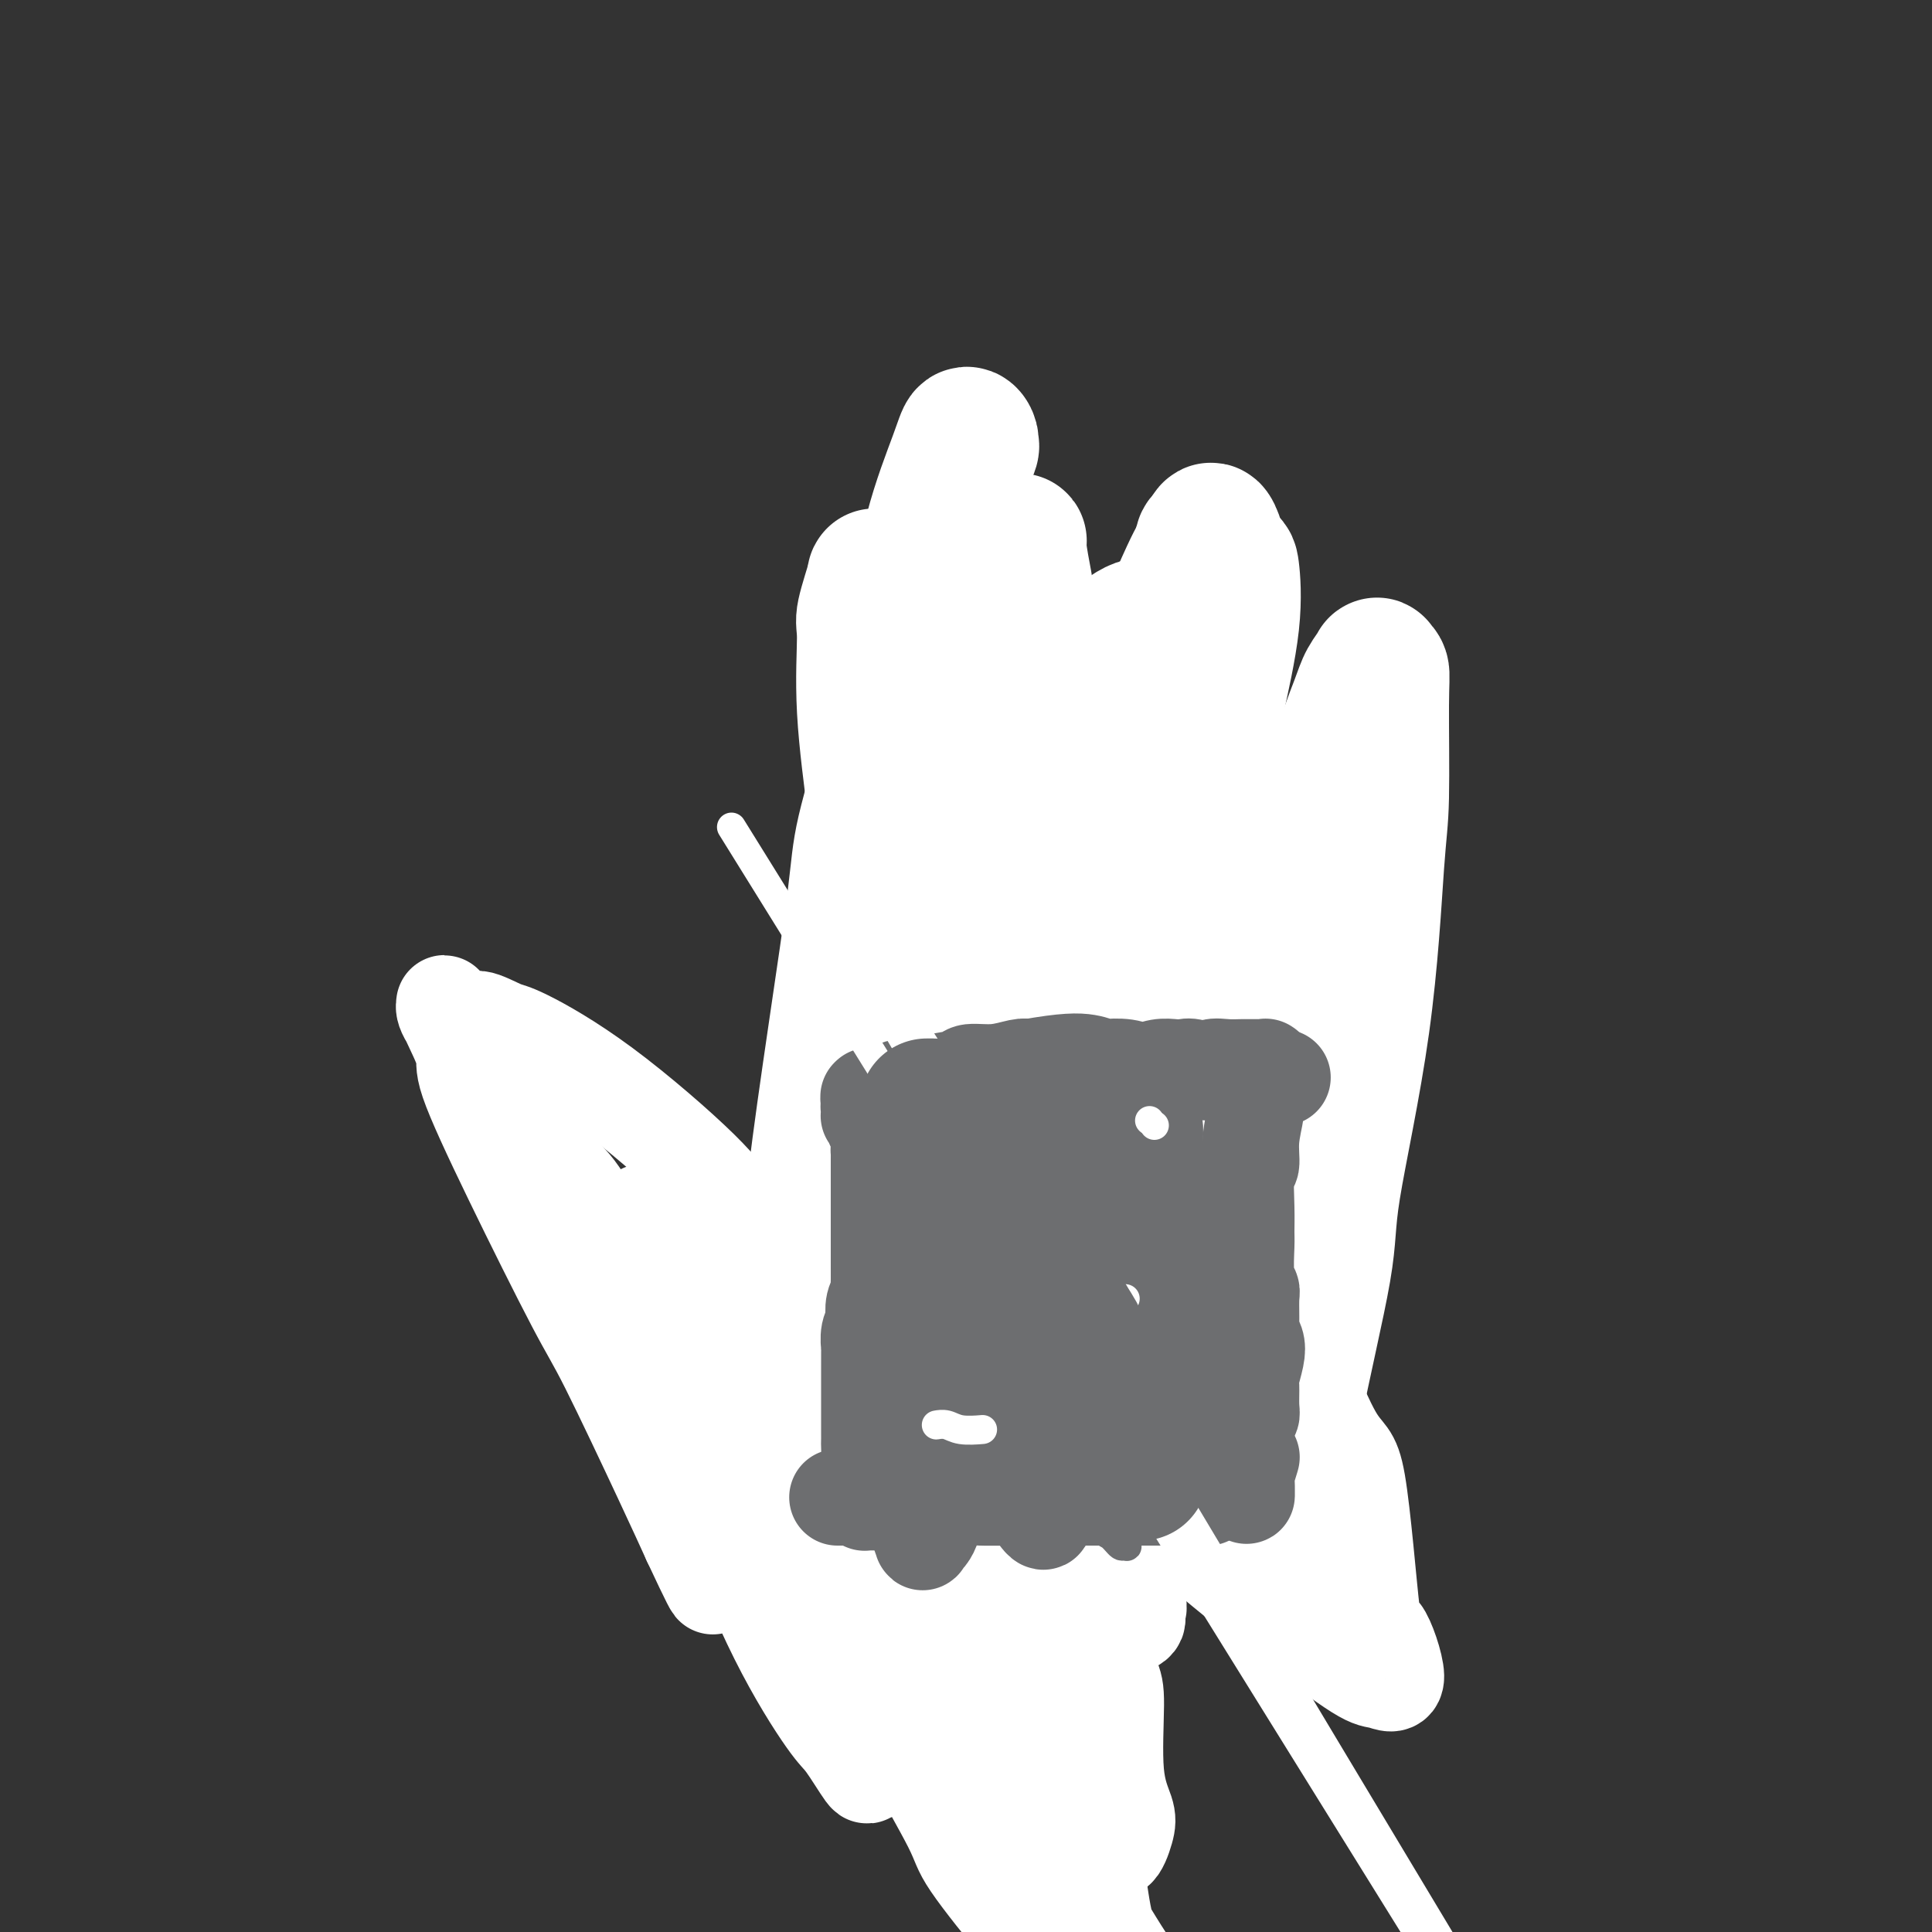 <svg viewBox='0 0 400 400' version='1.1' xmlns='http://www.w3.org/2000/svg' xmlns:xlink='http://www.w3.org/1999/xlink'><rect x="0" y="0" width="400" height="400" fill="#333333" stroke="none"/><g fill='none' stroke='#000000' stroke-width='4' stroke-linecap='round' stroke-linejoin='round'><path d='M276,191c0.000,0.002 0.000,0.004 0,0c0.000,-0.004 0.000,-0.014 0,0c0.000,0.014 0.000,0.052 0,0c0.000,-0.052 0.000,-0.195 0,0c0.000,0.195 0.000,0.726 0,1c0.000,0.274 0.000,0.290 0,1c-0.000,0.710 0.000,2.113 0,3c0.000,0.887 0.000,1.258 0,3c0.000,1.742 0.000,4.856 0,7c0.000,2.144 0.000,3.318 0,4c0.000,0.682 0.000,0.874 0,2c0.000,1.126 0.000,3.187 0,5c0.000,1.813 0.000,3.377 0,4c0.000,0.623 -0.000,0.305 0,1c0.000,0.695 0.000,2.404 0,4c0.000,1.596 0.000,3.081 0,4c0.000,0.919 0.000,1.274 0,2c0.000,0.726 0.000,1.824 0,3c0.000,1.176 0.000,2.432 0,3c0.000,0.568 0.000,0.449 0,1c0.000,0.551 0.000,1.772 0,3c0.000,1.228 0.000,2.463 0,3c0.000,0.537 0.000,0.375 0,1c0.000,0.625 0.000,2.036 0,3c0.000,0.964 0.000,1.482 0,2'/><path d='M276,251c-0.000,9.481 -0.000,3.185 0,1c0.000,-2.185 0.000,-0.257 0,1c-0.000,1.257 -0.000,1.843 0,2c0.000,0.157 0.000,-0.116 0,0c-0.000,0.116 -0.000,0.619 0,1c0.000,0.381 0.000,0.638 0,1c-0.000,0.362 -0.000,0.829 0,1c0.000,0.171 0.001,0.046 0,0c-0.001,-0.046 -0.004,-0.013 0,0c0.004,0.013 0.015,0.007 0,0c-0.015,-0.007 -0.057,-0.016 0,0c0.057,0.016 0.211,0.057 0,0c-0.211,-0.057 -0.789,-0.211 -1,0c-0.211,0.211 -0.057,0.789 0,1c0.057,0.211 0.015,0.057 0,0c-0.015,-0.057 -0.004,-0.015 0,0c0.004,0.015 0.001,0.004 0,0c-0.001,-0.004 0.001,-0.001 0,0c-0.001,0.001 -0.004,0.000 0,0c0.004,-0.000 0.016,0.000 0,0c-0.016,-0.000 -0.061,-0.001 0,0c0.061,0.001 0.226,0.004 0,0c-0.226,-0.004 -0.844,-0.015 -1,0c-0.156,0.015 0.151,0.057 0,0c-0.151,-0.057 -0.759,-0.211 -1,0c-0.241,0.211 -0.116,0.789 0,1c0.116,0.211 0.224,0.057 0,0c-0.224,-0.057 -0.778,-0.016 -1,0c-0.222,0.016 -0.111,0.008 0,0'/><path d='M272,260c-0.802,0.309 -0.806,0.082 -1,0c-0.194,-0.082 -0.578,-0.018 -1,0c-0.422,0.018 -0.883,-0.009 -1,0c-0.117,0.009 0.108,0.055 0,0c-0.108,-0.055 -0.551,-0.212 -1,0c-0.449,0.212 -0.904,0.793 -1,1c-0.096,0.207 0.167,0.041 0,0c-0.167,-0.041 -0.766,0.042 -1,0c-0.234,-0.042 -0.104,-0.210 0,0c0.104,0.210 0.182,0.798 0,1c-0.182,0.202 -0.626,0.016 -1,0c-0.374,-0.016 -0.680,0.136 -1,0c-0.320,-0.136 -0.654,-0.561 -1,-1c-0.346,-0.439 -0.704,-0.891 -1,-1c-0.296,-0.109 -0.530,0.126 -1,0c-0.470,-0.126 -1.176,-0.612 -2,-1c-0.824,-0.388 -1.764,-0.678 -2,-1c-0.236,-0.322 0.233,-0.678 0,-1c-0.233,-0.322 -1.169,-0.612 -2,-1c-0.831,-0.388 -1.559,-0.875 -2,-1c-0.441,-0.125 -0.596,0.111 -1,0c-0.404,-0.111 -1.057,-0.570 -2,-1c-0.943,-0.430 -2.176,-0.832 -3,-1c-0.824,-0.168 -1.238,-0.101 -2,0c-0.762,0.101 -1.872,0.237 -3,0c-1.128,-0.237 -2.276,-0.847 -3,-1c-0.724,-0.153 -1.026,0.152 -2,0c-0.974,-0.152 -2.622,-0.763 -4,-1c-1.378,-0.237 -2.486,-0.102 -3,0c-0.514,0.102 -0.432,0.172 -1,0c-0.568,-0.172 -1.784,-0.586 -3,-1'/><path d='M226,250c-3.909,-0.464 -3.180,-0.124 -3,0c0.180,0.124 -0.189,0.033 -1,0c-0.811,-0.033 -2.062,-0.009 -3,0c-0.938,0.009 -1.561,0.003 -2,0c-0.439,-0.003 -0.694,-0.002 -1,0c-0.306,0.002 -0.663,0.004 -1,0c-0.337,-0.004 -0.654,-0.015 -1,0c-0.346,0.015 -0.721,0.055 -1,0c-0.279,-0.055 -0.461,-0.207 -1,0c-0.539,0.207 -1.436,0.773 -2,1c-0.564,0.227 -0.794,0.116 -1,0c-0.206,-0.116 -0.388,-0.238 -1,0c-0.612,0.238 -1.654,0.836 -2,1c-0.346,0.164 0.003,-0.107 0,0c-0.003,0.107 -0.359,0.592 -1,1c-0.641,0.408 -1.567,0.739 -2,1c-0.433,0.261 -0.373,0.452 -1,1c-0.627,0.548 -1.943,1.453 -3,2c-1.057,0.547 -1.857,0.734 -2,1c-0.143,0.266 0.369,0.610 0,1c-0.369,0.390 -1.620,0.826 -2,1c-0.380,0.174 0.109,0.084 0,0c-0.109,-0.084 -0.818,-0.163 -1,0c-0.182,0.163 0.161,0.570 0,1c-0.161,0.430 -0.827,0.885 -1,1c-0.173,0.115 0.146,-0.109 0,0c-0.146,0.109 -0.757,0.551 -1,1c-0.243,0.449 -0.117,0.904 0,1c0.117,0.096 0.224,-0.166 0,0c-0.224,0.166 -0.778,0.762 -1,1c-0.222,0.238 -0.111,0.119 0,0'/><path d='M191,265c-2.563,1.950 -1.470,0.326 -1,0c0.470,-0.326 0.318,0.645 0,1c-0.318,0.355 -0.803,0.095 -1,0c-0.197,-0.095 -0.108,-0.026 0,0c0.108,0.026 0.235,0.007 0,0c-0.235,-0.007 -0.832,-0.002 -1,0c-0.168,0.002 0.095,0.000 0,0c-0.095,-0.000 -0.546,-0.000 -1,0c-0.454,0.000 -0.910,-0.000 -1,0c-0.090,0.000 0.187,0.001 0,0c-0.187,-0.001 -0.839,-0.004 -1,0c-0.161,0.004 0.168,0.016 0,0c-0.168,-0.016 -0.832,-0.060 -1,0c-0.168,0.060 0.162,0.222 0,0c-0.162,-0.222 -0.814,-0.829 -1,-1c-0.186,-0.171 0.094,0.095 0,0c-0.094,-0.095 -0.561,-0.550 -1,-1c-0.439,-0.450 -0.849,-0.895 -1,-1c-0.151,-0.105 -0.044,0.131 0,0c0.044,-0.131 0.026,-0.627 0,-1c-0.026,-0.373 -0.058,-0.621 0,-1c0.058,-0.379 0.208,-0.888 0,-1c-0.208,-0.112 -0.774,0.173 -1,0c-0.226,-0.173 -0.113,-0.804 0,-1c0.113,-0.196 0.228,0.043 0,0c-0.228,-0.043 -0.797,-0.368 -1,-1c-0.203,-0.632 -0.041,-1.570 0,-2c0.041,-0.430 -0.041,-0.352 0,-1c0.041,-0.648 0.203,-2.021 0,-3c-0.203,-0.979 -0.772,-1.566 -1,-2c-0.228,-0.434 -0.114,-0.717 0,-1'/><path d='M178,249c-0.845,-2.906 -0.958,-2.670 -1,-3c-0.042,-0.330 -0.011,-1.224 0,-2c0.011,-0.776 0.004,-1.433 0,-2c-0.004,-0.567 -0.005,-1.045 0,-2c0.005,-0.955 0.014,-2.388 0,-3c-0.014,-0.612 -0.053,-0.403 0,-1c0.053,-0.597 0.197,-1.998 0,-3c-0.197,-1.002 -0.734,-1.603 -1,-2c-0.266,-0.397 -0.261,-0.588 0,-1c0.261,-0.412 0.777,-1.045 1,-2c0.223,-0.955 0.154,-2.232 0,-3c-0.154,-0.768 -0.392,-1.027 0,-2c0.392,-0.973 1.416,-2.659 2,-4c0.584,-1.341 0.730,-2.335 1,-3c0.270,-0.665 0.665,-1.001 1,-2c0.335,-0.999 0.612,-2.662 1,-4c0.388,-1.338 0.888,-2.350 1,-3c0.112,-0.650 -0.162,-0.938 0,-2c0.162,-1.062 0.761,-2.899 1,-4c0.239,-1.101 0.116,-1.465 0,-2c-0.116,-0.535 -0.227,-1.239 0,-2c0.227,-0.761 0.793,-1.577 1,-2c0.207,-0.423 0.055,-0.453 0,-1c-0.055,-0.547 -0.015,-1.611 0,-2c0.015,-0.389 0.004,-0.104 0,0c-0.004,0.104 -0.001,0.028 0,0c0.001,-0.028 0.000,-0.008 0,0c-0.000,0.008 -0.000,0.004 0,0'/><path d='M273,262c0.000,-0.008 0.000,-0.016 0,0c-0.000,0.016 -0.000,0.057 0,0c0.000,-0.057 0.000,-0.211 0,0c-0.000,0.211 -0.000,0.788 0,1c0.000,0.212 0.002,0.060 0,0c-0.002,-0.060 -0.006,-0.029 0,0c0.006,0.029 0.022,0.057 0,0c-0.022,-0.057 -0.083,-0.198 0,0c0.083,0.198 0.311,0.736 0,1c-0.311,0.264 -1.160,0.256 -2,1c-0.840,0.744 -1.672,2.242 -3,3c-1.328,0.758 -3.152,0.776 -4,1c-0.848,0.224 -0.720,0.652 -1,1c-0.280,0.348 -0.966,0.615 -2,1c-1.034,0.385 -2.414,0.888 -3,1c-0.586,0.112 -0.379,-0.167 -1,0c-0.621,0.167 -2.072,0.781 -3,1c-0.928,0.219 -1.333,0.045 -2,0c-0.667,-0.045 -1.596,0.040 -2,0c-0.404,-0.040 -0.283,-0.203 -1,0c-0.717,0.203 -2.272,0.773 -3,1c-0.728,0.227 -0.628,0.112 -1,0c-0.372,-0.112 -1.216,-0.223 -2,0c-0.784,0.223 -1.510,0.778 -2,1c-0.490,0.222 -0.745,0.111 -1,0'/><path d='M240,275c-3.594,0.618 -2.079,0.161 -2,0c0.079,-0.161 -1.279,-0.028 -2,0c-0.721,0.028 -0.804,-0.049 -1,0c-0.196,0.049 -0.504,0.223 -1,0c-0.496,-0.223 -1.180,-0.843 -2,-1c-0.820,-0.157 -1.777,0.150 -2,0c-0.223,-0.150 0.288,-0.758 0,-1c-0.288,-0.242 -1.377,-0.117 -2,0c-0.623,0.117 -0.782,0.228 -1,0c-0.218,-0.228 -0.496,-0.793 -1,-1c-0.504,-0.207 -1.234,-0.055 -2,0c-0.766,0.055 -1.567,0.015 -2,0c-0.433,-0.015 -0.497,-0.004 -1,0c-0.503,0.004 -1.444,0.001 -2,0c-0.556,-0.001 -0.725,-0.000 -1,0c-0.275,0.000 -0.655,-0.001 -1,0c-0.345,0.001 -0.655,0.004 -1,0c-0.345,-0.004 -0.725,-0.015 -1,0c-0.275,0.015 -0.445,0.055 -1,0c-0.555,-0.055 -1.495,-0.207 -2,0c-0.505,0.207 -0.576,0.772 -1,1c-0.424,0.228 -1.201,0.118 -2,0c-0.799,-0.118 -1.622,-0.243 -2,0c-0.378,0.243 -0.313,0.853 -1,1c-0.687,0.147 -2.127,-0.171 -3,0c-0.873,0.171 -1.179,0.830 -2,1c-0.821,0.170 -2.156,-0.151 -3,0c-0.844,0.151 -1.195,0.772 -2,1c-0.805,0.228 -2.063,0.061 -3,0c-0.937,-0.061 -1.553,-0.018 -2,0c-0.447,0.018 -0.723,0.009 -1,0'/><path d='M190,276c-3.732,0.619 -2.060,0.165 -2,0c0.060,-0.165 -1.490,-0.043 -2,0c-0.510,0.043 0.022,0.008 0,0c-0.022,-0.008 -0.598,0.013 -1,0c-0.402,-0.013 -0.628,-0.059 -1,0c-0.372,0.059 -0.888,0.222 -1,0c-0.112,-0.222 0.181,-0.829 0,-1c-0.181,-0.171 -0.837,0.094 -1,0c-0.163,-0.094 0.168,-0.547 0,-1c-0.168,-0.453 -0.834,-0.905 -1,-1c-0.166,-0.095 0.167,0.168 0,0c-0.167,-0.168 -0.833,-0.767 -1,-1c-0.167,-0.233 0.167,-0.100 0,0c-0.167,0.100 -0.833,0.168 -1,0c-0.167,-0.168 0.166,-0.571 0,-1c-0.166,-0.429 -0.829,-0.885 -1,-1c-0.171,-0.115 0.151,0.110 0,0c-0.151,-0.110 -0.777,-0.555 -1,-1c-0.223,-0.445 -0.045,-0.889 0,-1c0.045,-0.111 -0.044,0.112 0,0c0.044,-0.112 0.222,-0.560 0,-1c-0.222,-0.440 -0.844,-0.874 -1,-1c-0.156,-0.126 0.154,0.054 0,0c-0.154,-0.054 -0.773,-0.344 -1,-1c-0.227,-0.656 -0.061,-1.678 0,-2c0.061,-0.322 0.016,0.057 0,0c-0.016,-0.057 -0.004,-0.551 0,-1c0.004,-0.449 0.001,-0.852 0,-1c-0.001,-0.148 -0.000,-0.042 0,0c0.000,0.042 0.000,0.021 0,0'/><path d='M268,270c-0.012,0.011 -0.023,0.022 0,0c0.023,-0.022 0.082,-0.079 0,0c-0.082,0.079 -0.305,0.292 0,0c0.305,-0.292 1.138,-1.090 2,-2c0.862,-0.910 1.751,-1.932 2,-3c0.249,-1.068 -0.143,-2.181 0,-3c0.143,-0.819 0.822,-1.344 1,-2c0.178,-0.656 -0.145,-1.444 0,-2c0.145,-0.556 0.757,-0.881 1,-1c0.243,-0.119 0.117,-0.032 0,0c-0.117,0.032 -0.224,0.009 0,0c0.224,-0.009 0.778,-0.002 1,0c0.222,0.002 0.111,0.001 0,0'/><path d='M175,268c0.001,-0.030 0.001,-0.061 0,0c-0.001,0.061 -0.004,0.213 0,0c0.004,-0.213 0.015,-0.791 0,-1c-0.015,-0.209 -0.057,-0.047 0,0c0.057,0.047 0.211,-0.020 0,0c-0.211,0.020 -0.789,0.126 -1,0c-0.211,-0.126 -0.057,-0.482 0,-1c0.057,-0.518 0.015,-1.196 0,-2c-0.015,-0.804 -0.004,-1.735 0,-3c0.004,-1.265 0.001,-2.864 0,-4c-0.001,-1.136 -0.000,-1.810 0,-2c0.000,-0.190 0.000,0.104 0,0c-0.000,-0.104 -0.000,-0.606 0,-1c0.000,-0.394 0.000,-0.679 0,-1c-0.000,-0.321 -0.000,-0.678 0,-1c0.000,-0.322 0.000,-0.608 0,-1c-0.000,-0.392 -0.000,-0.890 0,-1c0.000,-0.110 0.000,0.166 0,0c-0.000,-0.166 -0.000,-0.776 0,-1c0.000,-0.224 0.000,-0.064 0,0c-0.000,0.064 -0.000,0.032 0,0'/><path d='M182,206c-0.030,-0.000 -0.061,-0.000 0,0c0.061,0.000 0.212,0.001 0,0c-0.212,-0.001 -0.789,-0.004 -1,0c-0.211,0.004 -0.057,0.015 0,0c0.057,-0.015 0.015,-0.056 0,0c-0.015,0.056 -0.004,0.207 0,0c0.004,-0.207 0.001,-0.773 0,-1c-0.001,-0.227 -0.000,-0.114 0,0c0.000,0.114 0.000,0.228 0,0c-0.000,-0.228 -0.000,-0.797 0,-1c0.000,-0.203 0.001,-0.039 0,-1c-0.001,-0.961 -0.004,-3.046 0,-4c0.004,-0.954 0.015,-0.777 0,-1c-0.015,-0.223 -0.057,-0.847 0,-1c0.057,-0.153 0.211,0.165 0,0c-0.211,-0.165 -0.789,-0.814 -1,-1c-0.211,-0.186 -0.057,0.091 0,0c0.057,-0.091 0.015,-0.549 0,-1c-0.015,-0.451 -0.004,-0.894 0,-1c0.004,-0.106 0.001,0.126 0,0c-0.001,-0.126 -0.000,-0.611 0,-1c0.000,-0.389 0.000,-0.683 0,-1c-0.000,-0.317 -0.000,-0.659 0,-1'/><path d='M180,191c-0.309,-2.255 -0.083,-0.394 0,0c0.083,0.394 0.022,-0.679 0,-1c-0.022,-0.321 -0.006,0.110 0,0c0.006,-0.110 0.002,-0.760 0,-1c-0.002,-0.240 -0.000,-0.068 0,0c0.000,0.068 0.000,0.032 0,0c-0.000,-0.032 -0.000,-0.061 0,0c0.000,0.061 0.000,0.213 0,0c-0.000,-0.213 -0.000,-0.789 0,-1c0.000,-0.211 0.000,-0.057 0,0c-0.000,0.057 -0.000,0.015 0,0c0.000,-0.015 0.000,-0.004 0,0c-0.000,0.004 -0.000,0.001 0,0c0.000,-0.001 0.000,0.001 0,0c-0.000,-0.001 -0.000,-0.004 0,0c0.000,0.004 0.000,0.015 0,0c-0.000,-0.015 -0.000,-0.056 0,0c0.000,0.056 0.000,0.207 0,0c-0.000,-0.207 -0.000,-0.774 0,-1c0.000,-0.226 0.000,-0.113 0,0'/><path d='M180,187c-0.000,-0.619 -0.000,-0.166 0,0c0.000,0.166 0.000,0.044 0,0c-0.000,-0.044 -0.000,-0.011 0,0c0.000,0.011 0.000,-0.001 0,0c-0.000,0.001 -0.000,0.014 0,0c0.000,-0.014 0.000,-0.055 0,0c-0.000,0.055 -0.000,0.207 0,0c0.000,-0.207 0.000,-0.772 0,-1c-0.000,-0.228 -0.001,-0.118 0,0c0.001,0.118 0.004,0.243 0,0c-0.004,-0.243 -0.015,-0.854 0,-1c0.015,-0.146 0.057,0.172 0,0c-0.057,-0.172 -0.211,-0.833 0,-1c0.211,-0.167 0.789,0.158 1,0c0.211,-0.158 0.057,-0.801 0,-1c-0.057,-0.199 -0.015,0.047 0,0c0.015,-0.047 0.003,-0.388 0,-1c-0.003,-0.612 0.003,-1.496 0,-2c-0.003,-0.504 -0.015,-0.628 0,-1c0.015,-0.372 0.057,-0.994 0,-2c-0.057,-1.006 -0.211,-2.398 0,-3c0.211,-0.602 0.789,-0.416 1,-1c0.211,-0.584 0.057,-1.940 0,-3c-0.057,-1.060 -0.015,-1.824 0,-2c0.015,-0.176 0.004,0.235 0,0c-0.004,-0.235 -0.002,-1.118 0,-2'/><path d='M182,166c0.311,-3.427 0.087,-1.495 0,-1c-0.087,0.495 -0.038,-0.447 0,-1c0.038,-0.553 0.066,-0.715 0,-1c-0.066,-0.285 -0.225,-0.691 0,-1c0.225,-0.309 0.835,-0.520 1,-1c0.165,-0.480 -0.114,-1.228 0,-2c0.114,-0.772 0.622,-1.568 1,-2c0.378,-0.432 0.627,-0.500 1,-1c0.373,-0.500 0.870,-1.433 1,-2c0.130,-0.567 -0.106,-0.767 0,-1c0.106,-0.233 0.553,-0.500 1,-1c0.447,-0.500 0.894,-1.233 1,-2c0.106,-0.767 -0.130,-1.569 0,-2c0.130,-0.431 0.626,-0.493 1,-1c0.374,-0.507 0.626,-1.460 1,-2c0.374,-0.540 0.870,-0.665 1,-1c0.130,-0.335 -0.105,-0.878 0,-1c0.105,-0.122 0.549,0.178 1,0c0.451,-0.178 0.909,-0.832 1,-1c0.091,-0.168 -0.186,0.151 0,0c0.186,-0.151 0.835,-0.773 1,-1c0.165,-0.227 -0.153,-0.060 0,0c0.153,0.060 0.777,0.012 1,0c0.223,-0.012 0.045,0.011 0,0c-0.045,-0.011 0.044,-0.055 0,0c-0.044,0.055 -0.222,0.211 0,0c0.222,-0.211 0.844,-0.789 1,-1c0.156,-0.211 -0.154,-0.057 0,0c0.154,0.057 0.772,0.015 1,0c0.228,-0.015 0.065,-0.004 0,0c-0.065,0.004 -0.033,0.002 0,0'/><path d='M197,140c1.177,-1.309 0.119,-1.083 0,-1c-0.119,0.083 0.699,0.022 1,0c0.301,-0.022 0.084,-0.006 0,0c-0.084,0.006 -0.037,0.003 0,0c0.037,-0.003 0.062,-0.004 0,0c-0.062,0.004 -0.213,0.015 0,0c0.213,-0.015 0.788,-0.057 1,0c0.212,0.057 0.061,0.211 0,0c-0.061,-0.211 -0.030,-0.789 0,-1c0.030,-0.211 0.061,-0.057 0,0c-0.061,0.057 -0.212,0.015 0,0c0.212,-0.015 0.789,-0.004 1,0c0.211,0.004 0.057,0.001 0,0c-0.057,-0.001 -0.015,-0.000 0,0c0.015,0.000 0.004,-0.000 0,0c-0.004,0.000 -0.001,0.001 0,0c0.001,-0.001 0.000,-0.004 0,0c-0.000,0.004 0.000,0.015 0,0c-0.000,-0.015 -0.001,-0.057 0,0c0.001,0.057 0.004,0.211 0,0c-0.004,-0.211 -0.015,-0.789 0,-1c0.015,-0.211 0.057,-0.057 0,0c-0.057,0.057 -0.211,0.015 0,0c0.211,-0.015 0.788,-0.004 1,0c0.212,0.004 0.061,0.001 0,0c-0.061,-0.001 -0.030,-0.001 0,0'/><path d='M201,137c0.619,-0.468 0.166,-0.140 0,0c-0.166,0.140 -0.046,0.090 0,0c0.046,-0.090 0.016,-0.220 0,0c-0.016,0.220 -0.018,0.790 0,1c0.018,0.210 0.057,0.060 0,0c-0.057,-0.060 -0.212,-0.031 0,0c0.212,0.031 0.789,0.065 1,0c0.211,-0.065 0.057,-0.229 0,0c-0.057,0.229 -0.015,0.850 0,1c0.015,0.150 0.004,-0.171 0,0c-0.004,0.171 -0.001,0.835 0,1c0.001,0.165 0.000,-0.167 0,0c-0.000,0.167 0.000,0.833 0,1c-0.000,0.167 -0.001,-0.166 0,0c0.001,0.166 0.004,0.829 0,1c-0.004,0.171 -0.015,-0.151 0,0c0.015,0.151 0.056,0.777 0,1c-0.056,0.223 -0.207,0.045 0,0c0.207,-0.045 0.774,0.045 1,0c0.226,-0.045 0.113,-0.223 0,0c-0.113,0.223 -0.227,0.847 0,1c0.227,0.153 0.793,-0.165 1,0c0.207,0.165 0.055,0.814 0,1c-0.055,0.186 -0.015,-0.092 0,0c0.015,0.092 0.003,0.553 0,1c-0.003,0.447 0.002,0.879 0,1c-0.002,0.121 -0.011,-0.071 0,0c0.011,0.071 0.041,0.404 0,1c-0.041,0.596 -0.155,1.456 0,2c0.155,0.544 0.577,0.772 1,1'/><path d='M205,151c0.619,2.567 0.166,1.983 0,2c-0.166,0.017 -0.046,0.634 0,1c0.046,0.366 0.016,0.482 0,1c-0.016,0.518 -0.018,1.437 0,2c0.018,0.563 0.057,0.771 0,1c-0.057,0.229 -0.212,0.480 0,1c0.212,0.520 0.789,1.309 1,2c0.211,0.691 0.057,1.285 0,2c-0.057,0.715 -0.016,1.553 0,2c0.016,0.447 0.008,0.505 0,1c-0.008,0.495 -0.016,1.428 0,2c0.016,0.572 0.056,0.782 0,1c-0.056,0.218 -0.207,0.445 0,1c0.207,0.555 0.774,1.440 1,2c0.226,0.560 0.112,0.797 0,1c-0.112,0.203 -0.222,0.374 0,1c0.222,0.626 0.778,1.708 1,2c0.222,0.292 0.112,-0.206 0,0c-0.112,0.206 -0.226,1.117 0,2c0.226,0.883 0.792,1.738 1,2c0.208,0.262 0.060,-0.070 0,0c-0.060,0.070 -0.030,0.541 0,1c0.030,0.459 0.061,0.907 0,1c-0.061,0.093 -0.212,-0.167 0,0c0.212,0.167 0.789,0.763 1,1c0.211,0.237 0.056,0.116 0,0c-0.056,-0.116 -0.012,-0.227 0,0c0.012,0.227 -0.007,0.793 0,1c0.007,0.207 0.040,0.056 0,0c-0.040,-0.056 -0.154,-0.016 0,0c0.154,0.016 0.577,0.008 1,0'/><path d='M211,184c0.928,5.044 0.249,1.155 0,0c-0.249,-1.155 -0.067,0.422 0,1c0.067,0.578 0.018,0.155 0,0c-0.018,-0.155 -0.005,-0.041 0,0c0.005,0.041 0.002,0.011 0,0c-0.002,-0.011 -0.001,-0.003 0,0c0.001,0.003 0.004,0.001 0,0c-0.004,-0.001 -0.015,0.000 0,0c0.015,-0.000 0.057,-0.001 0,0c-0.057,0.001 -0.211,0.004 0,0c0.211,-0.004 0.789,-0.015 1,0c0.211,0.015 0.057,0.057 0,0c-0.057,-0.057 -0.015,-0.211 0,0c0.015,0.211 0.004,0.789 0,1c-0.004,0.211 -0.001,0.057 0,0c0.001,-0.057 0.000,-0.015 0,0c-0.000,0.015 -0.000,0.004 0,0c0.000,-0.004 0.000,-0.001 0,0c-0.000,0.001 -0.000,0.000 0,0c0.000,-0.000 0.000,-0.000 0,0c-0.000,0.000 -0.000,0.000 0,0c0.000,-0.000 0.000,-0.000 0,0'/><path d='M212,186c0.150,0.370 0.026,0.295 0,0c-0.026,-0.295 0.046,-0.811 0,-1c-0.046,-0.189 -0.208,-0.051 0,0c0.208,0.051 0.788,0.014 1,0c0.212,-0.014 0.057,-0.004 0,0c-0.057,0.004 -0.015,0.001 0,0c0.015,-0.001 0.004,-0.000 0,0c-0.004,0.000 -0.001,0.000 0,0c0.001,-0.000 0.000,-0.000 0,0c-0.000,0.000 0.000,0.000 0,0c-0.000,-0.000 -0.001,-0.000 0,0c0.001,0.000 0.004,0.000 0,0c-0.004,-0.000 -0.015,-0.000 0,0c0.015,0.000 0.056,0.000 0,0c-0.056,-0.000 -0.207,-0.000 0,0c0.207,0.000 0.774,0.000 1,0c0.226,-0.000 0.113,-0.000 0,0'/><path d='M214,185c0.309,-0.155 0.083,-0.041 0,0c-0.083,0.041 -0.022,0.011 0,0c0.022,-0.011 0.006,-0.003 0,0c-0.006,0.003 -0.002,0.001 0,0c0.002,-0.001 0.000,-0.000 0,0c-0.000,0.000 -0.000,0.000 0,0c0.000,-0.000 0.000,-0.000 0,0c-0.000,0.000 -0.001,0.000 0,0c0.001,-0.000 0.004,-0.000 0,0c-0.004,0.000 -0.015,0.000 0,0c0.015,-0.000 0.057,-0.000 0,0c-0.057,0.000 -0.211,0.000 0,0c0.211,-0.000 0.789,-0.000 1,0c0.211,0.000 0.057,0.000 0,0c-0.057,-0.000 -0.016,-0.000 0,0c0.016,0.000 0.008,0.000 0,0'/><path d='M215,185c0.155,0.000 0.041,0.000 0,0c-0.041,-0.000 -0.011,0.000 0,0c0.011,0.000 0.003,0.000 0,0c-0.003,0.000 -0.001,0.000 0,0c0.001,0.000 0.000,-0.000 0,0c-0.000,0.000 -0.000,0.000 0,0'/><path d='M271,194c-0.001,0.432 -0.001,0.864 0,1c0.001,0.136 0.004,-0.023 0,0c-0.004,0.023 -0.016,0.229 0,0c0.016,-0.229 0.060,-0.892 0,-1c-0.060,-0.108 -0.222,0.338 0,0c0.222,-0.338 0.830,-1.461 1,-2c0.170,-0.539 -0.098,-0.492 0,-2c0.098,-1.508 0.562,-4.569 1,-7c0.438,-2.431 0.849,-4.233 1,-5c0.151,-0.767 0.040,-0.498 0,-1c-0.040,-0.502 -0.011,-1.773 0,-3c0.011,-1.227 0.004,-2.409 0,-3c-0.004,-0.591 -0.004,-0.591 0,-1c0.004,-0.409 0.013,-1.227 0,-2c-0.013,-0.773 -0.046,-1.502 0,-2c0.046,-0.498 0.172,-0.766 0,-1c-0.172,-0.234 -0.642,-0.434 -1,-1c-0.358,-0.566 -0.603,-1.499 -1,-2c-0.397,-0.501 -0.947,-0.572 -1,-1c-0.053,-0.428 0.389,-1.214 0,-2c-0.389,-0.786 -1.609,-1.571 -2,-2c-0.391,-0.429 0.049,-0.500 0,-1c-0.049,-0.500 -0.585,-1.429 -1,-2c-0.415,-0.571 -0.707,-0.786 -1,-1'/><path d='M267,153c-1.327,-2.022 -1.144,-1.078 -1,-1c0.144,0.078 0.249,-0.712 0,-1c-0.249,-0.288 -0.852,-0.076 -1,0c-0.148,0.076 0.157,0.017 0,0c-0.157,-0.017 -0.778,0.010 -1,0c-0.222,-0.010 -0.045,-0.055 0,0c0.045,0.055 -0.043,0.211 0,0c0.043,-0.211 0.218,-0.789 0,-1c-0.218,-0.211 -0.828,-0.056 -1,0c-0.172,0.056 0.095,0.014 0,0c-0.095,-0.014 -0.551,0.000 -1,0c-0.449,-0.000 -0.890,-0.015 -1,0c-0.110,0.015 0.111,0.060 0,0c-0.111,-0.060 -0.555,-0.226 -1,0c-0.445,0.226 -0.890,0.844 -1,1c-0.110,0.156 0.115,-0.151 0,0c-0.115,0.151 -0.571,0.761 -1,1c-0.429,0.239 -0.832,0.106 -1,0c-0.168,-0.106 -0.101,-0.187 0,0c0.101,0.187 0.237,0.641 0,1c-0.237,0.359 -0.847,0.622 -1,1c-0.153,0.378 0.151,0.871 0,1c-0.151,0.129 -0.759,-0.105 -1,0c-0.241,0.105 -0.116,0.549 0,1c0.116,0.451 0.224,0.908 0,1c-0.224,0.092 -0.778,-0.183 -1,0c-0.222,0.183 -0.112,0.822 0,1c0.112,0.178 0.226,-0.107 0,0c-0.226,0.107 -0.792,0.606 -1,1c-0.208,0.394 -0.060,0.684 0,1c0.060,0.316 0.030,0.658 0,1'/><path d='M253,161c-1.167,1.656 -1.083,0.797 -1,1c0.083,0.203 0.167,1.469 0,2c-0.167,0.531 -0.584,0.326 -1,1c-0.416,0.674 -0.829,2.225 -1,3c-0.171,0.775 -0.099,0.774 0,1c0.099,0.226 0.224,0.680 0,1c-0.224,0.320 -0.796,0.505 -1,1c-0.204,0.495 -0.041,1.298 0,2c0.041,0.702 -0.042,1.301 0,2c0.042,0.699 0.208,1.496 0,2c-0.208,0.504 -0.792,0.713 -1,1c-0.208,0.287 -0.042,0.650 0,1c0.042,0.350 -0.042,0.686 0,1c0.042,0.314 0.208,0.605 0,1c-0.208,0.395 -0.792,0.894 -1,1c-0.208,0.106 -0.042,-0.182 0,0c0.042,0.182 -0.041,0.832 0,1c0.041,0.168 0.207,-0.147 0,0c-0.207,0.147 -0.788,0.756 -1,1c-0.212,0.244 -0.057,0.122 0,0c0.057,-0.122 0.015,-0.243 0,0c-0.015,0.243 -0.004,0.850 0,1c0.004,0.150 0.001,-0.156 0,0c-0.001,0.156 -0.000,0.773 0,1c0.000,0.227 0.000,0.065 0,0c-0.000,-0.065 -0.000,-0.031 0,0c0.000,0.031 0.000,0.061 0,0c-0.000,-0.061 -0.000,-0.212 0,0c0.000,0.212 0.000,0.788 0,1c-0.000,0.212 -0.000,0.061 0,0c0.000,-0.061 0.000,-0.030 0,0'/><path d='M246,187c-1.311,4.018 -1.087,1.062 -1,0c0.087,-1.062 0.037,-0.232 0,0c-0.037,0.232 -0.061,-0.134 0,0c0.061,0.134 0.209,0.768 0,1c-0.209,0.232 -0.773,0.062 -1,0c-0.227,-0.062 -0.117,-0.018 0,0c0.117,0.018 0.242,0.009 0,0c-0.242,-0.009 -0.852,-0.018 -1,0c-0.148,0.018 0.167,0.061 0,0c-0.167,-0.061 -0.814,-0.228 -1,0c-0.186,0.228 0.090,0.849 0,1c-0.090,0.151 -0.546,-0.170 -1,0c-0.454,0.170 -0.905,0.829 -1,1c-0.095,0.171 0.168,-0.147 0,0c-0.168,0.147 -0.767,0.758 -1,1c-0.233,0.242 -0.100,0.117 0,0c0.100,-0.117 0.167,-0.224 0,0c-0.167,0.224 -0.567,0.778 -1,1c-0.433,0.222 -0.900,0.111 -1,0c-0.100,-0.111 0.167,-0.222 0,0c-0.167,0.222 -0.767,0.777 -1,1c-0.233,0.223 -0.100,0.112 0,0c0.100,-0.112 0.167,-0.227 0,0c-0.167,0.227 -0.570,0.797 -1,1c-0.430,0.203 -0.889,0.040 -1,0c-0.111,-0.040 0.125,0.042 0,0c-0.125,-0.042 -0.611,-0.207 -1,0c-0.389,0.207 -0.682,0.788 -1,1c-0.318,0.212 -0.663,0.057 -1,0c-0.337,-0.057 -0.668,-0.016 -1,0c-0.332,0.016 -0.666,0.008 -1,0'/><path d='M229,195c-2.582,1.297 -0.537,0.540 0,0c0.537,-0.540 -0.433,-0.863 -1,-1c-0.567,-0.137 -0.729,-0.089 -1,0c-0.271,0.089 -0.650,0.220 -1,0c-0.350,-0.220 -0.671,-0.791 -1,-1c-0.329,-0.209 -0.666,-0.055 -1,0c-0.334,0.055 -0.667,0.011 -1,0c-0.333,-0.011 -0.668,0.011 -1,0c-0.332,-0.011 -0.663,-0.056 -1,0c-0.337,0.056 -0.682,0.211 -1,0c-0.318,-0.211 -0.610,-0.789 -1,-1c-0.390,-0.211 -0.879,-0.056 -1,0c-0.121,0.056 0.126,0.011 0,0c-0.126,-0.011 -0.626,0.011 -1,0c-0.374,-0.011 -0.621,-0.055 -1,0c-0.379,0.055 -0.890,0.208 -1,0c-0.110,-0.208 0.181,-0.777 0,-1c-0.181,-0.223 -0.833,-0.098 -1,0c-0.167,0.098 0.151,0.170 0,0c-0.151,-0.170 -0.773,-0.581 -1,-1c-0.227,-0.419 -0.061,-0.844 0,-1c0.061,-0.156 0.016,-0.042 0,0c-0.016,0.042 -0.004,0.011 0,0c0.004,-0.011 0.001,-0.003 0,0c-0.001,0.003 -0.001,0.002 0,0'/></g>
<g fill='none' stroke='#FFFFFF' stroke-width='28' stroke-linecap='round' stroke-linejoin='round'><path d='M250,263c0.016,0.050 0.032,0.099 0,0c-0.032,-0.099 -0.111,-0.348 0,0c0.111,0.348 0.413,1.293 1,0c0.587,-1.293 1.459,-4.825 3,-11c1.541,-6.175 3.749,-14.992 5,-20c1.251,-5.008 1.544,-6.207 3,-11c1.456,-4.793 4.074,-13.181 6,-21c1.926,-7.819 3.159,-15.070 4,-19c0.841,-3.930 1.291,-4.539 2,-8c0.709,-3.461 1.677,-9.775 3,-15c1.323,-5.225 2.999,-9.360 4,-12c1.001,-2.640 1.326,-3.784 2,-5c0.674,-1.216 1.698,-2.504 2,-3c0.302,-0.496 -0.118,-0.201 0,0c0.118,0.201 0.772,0.307 1,1c0.228,0.693 0.029,1.972 0,7c-0.029,5.028 0.113,13.806 0,19c-0.113,5.194 -0.481,6.805 -1,14c-0.519,7.195 -1.189,19.972 -3,33c-1.811,13.028 -4.762,26.305 -6,34c-1.238,7.695 -0.761,9.808 -2,17c-1.239,7.192 -4.192,19.464 -6,29c-1.808,9.536 -2.470,16.335 -3,20c-0.530,3.665 -0.929,4.195 -1,6c-0.071,1.805 0.187,4.886 0,6c-0.187,1.114 -0.820,0.261 -1,0c-0.180,-0.261 0.091,0.068 0,-2c-0.091,-2.068 -0.546,-6.534 -1,-11'/><path d='M262,311c-0.302,-6.147 -0.056,-15.014 0,-20c0.056,-4.986 -0.077,-6.091 0,-12c0.077,-5.909 0.364,-16.622 1,-27c0.636,-10.378 1.621,-20.421 2,-26c0.379,-5.579 0.150,-6.693 1,-12c0.850,-5.307 2.777,-14.807 5,-22c2.223,-7.193 4.742,-12.080 6,-15c1.258,-2.920 1.253,-3.874 2,-5c0.747,-1.126 2.244,-2.422 3,-3c0.756,-0.578 0.771,-0.436 1,0c0.229,0.436 0.671,1.166 1,2c0.329,0.834 0.546,1.772 -1,8c-1.546,6.228 -4.854,17.748 -5,21c-0.146,3.252 2.871,-1.762 -5,15c-7.871,16.762 -26.629,55.301 -36,74c-9.371,18.699 -9.356,17.559 -10,18c-0.644,0.441 -1.948,2.462 -3,3c-1.052,0.538 -1.851,-0.406 -3,-2c-1.149,-1.594 -2.647,-3.836 -3,-5c-0.353,-1.164 0.439,-1.248 0,-5c-0.439,-3.752 -2.110,-11.171 -3,-20c-0.890,-8.829 -0.999,-19.066 -1,-25c-0.001,-5.934 0.105,-7.563 0,-14c-0.105,-6.437 -0.420,-17.681 0,-28c0.420,-10.319 1.575,-19.714 2,-25c0.425,-5.286 0.119,-6.465 1,-11c0.881,-4.535 2.949,-12.428 5,-19c2.051,-6.572 4.086,-11.823 5,-15c0.914,-3.177 0.708,-4.278 2,-6c1.292,-1.722 4.084,-4.063 6,-5c1.916,-0.937 2.958,-0.468 4,0'/><path d='M239,130c1.538,-0.570 0.383,0.505 0,1c-0.383,0.495 0.006,0.410 0,3c-0.006,2.590 -0.406,7.853 -1,11c-0.594,3.147 -1.381,4.177 -4,10c-2.619,5.823 -7.070,16.441 -13,28c-5.930,11.559 -13.341,24.061 -17,31c-3.659,6.939 -3.567,8.317 -7,16c-3.433,7.683 -10.391,21.671 -14,29c-3.609,7.329 -3.868,7.998 -5,12c-1.132,4.002 -3.138,11.338 -4,15c-0.862,3.662 -0.579,3.649 0,3c0.579,-0.649 1.453,-1.934 2,-3c0.547,-1.066 0.767,-1.912 1,-4c0.233,-2.088 0.479,-5.419 2,-13c1.521,-7.581 4.316,-19.412 6,-26c1.684,-6.588 2.255,-7.935 3,-15c0.745,-7.065 1.662,-19.850 2,-31c0.338,-11.150 0.097,-20.666 0,-26c-0.097,-5.334 -0.051,-6.485 0,-12c0.051,-5.515 0.107,-15.395 0,-21c-0.107,-5.605 -0.379,-6.935 0,-11c0.379,-4.065 1.407,-10.865 3,-17c1.593,-6.135 3.749,-11.605 5,-15c1.251,-3.395 1.597,-4.715 2,-5c0.403,-0.285 0.863,0.466 1,1c0.137,0.534 -0.050,0.853 0,1c0.050,0.147 0.337,0.122 0,1c-0.337,0.878 -1.296,2.658 -2,6c-0.704,3.342 -1.151,8.246 -3,15c-1.849,6.754 -5.100,15.358 -7,21c-1.900,5.642 -2.450,8.321 -3,11'/><path d='M186,146c-3.678,14.040 -5.873,21.141 -7,26c-1.127,4.859 -1.187,7.475 -2,14c-0.813,6.525 -2.379,16.960 -4,28c-1.621,11.040 -3.296,22.684 -4,29c-0.704,6.316 -0.437,7.304 0,12c0.437,4.696 1.042,13.100 2,20c0.958,6.900 2.267,12.294 3,15c0.733,2.706 0.890,2.722 2,4c1.110,1.278 3.175,3.818 5,5c1.825,1.182 3.411,1.005 6,0c2.589,-1.005 6.181,-2.837 8,-4c1.819,-1.163 1.865,-1.657 4,-4c2.135,-2.343 6.358,-6.535 10,-13c3.642,-6.465 6.701,-15.205 8,-20c1.299,-4.795 0.837,-5.646 2,-10c1.163,-4.354 3.950,-12.209 6,-20c2.050,-7.791 3.362,-15.516 4,-20c0.638,-4.484 0.602,-5.726 1,-10c0.398,-4.274 1.231,-11.579 2,-19c0.769,-7.421 1.476,-14.959 2,-19c0.524,-4.041 0.865,-4.585 2,-9c1.135,-4.415 3.063,-12.702 5,-19c1.937,-6.298 3.882,-10.607 5,-13c1.118,-2.393 1.408,-2.871 2,-4c0.592,-1.129 1.486,-2.910 2,-4c0.514,-1.090 0.647,-1.491 1,-1c0.353,0.491 0.926,1.872 1,3c0.074,1.128 -0.351,2.003 -1,4c-0.649,1.997 -1.521,5.114 -2,8c-0.479,2.886 -0.565,5.539 -2,12c-1.435,6.461 -4.217,16.731 -7,27'/><path d='M240,164c-2.585,14.076 -4.048,22.767 -5,28c-0.952,5.233 -1.391,7.009 -2,13c-0.609,5.991 -1.386,16.198 -2,25c-0.614,8.802 -1.066,16.200 -1,24c0.066,7.800 0.650,16.001 1,21c0.350,4.999 0.464,6.796 1,10c0.536,3.204 1.492,7.815 2,10c0.508,2.185 0.567,1.943 1,2c0.433,0.057 1.240,0.414 2,0c0.760,-0.414 1.475,-1.597 2,-2c0.525,-0.403 0.861,-0.026 1,-2c0.139,-1.974 0.080,-6.300 0,-8c-0.080,-1.700 -0.180,-0.773 0,-4c0.180,-3.227 0.640,-10.607 1,-17c0.360,-6.393 0.621,-11.798 1,-19c0.379,-7.202 0.877,-16.202 1,-21c0.123,-4.798 -0.129,-5.395 0,-10c0.129,-4.605 0.638,-13.219 1,-18c0.362,-4.781 0.578,-5.729 1,-9c0.422,-3.271 1.052,-8.863 2,-15c0.948,-6.137 2.214,-12.817 3,-17c0.786,-4.183 1.091,-5.868 2,-10c0.909,-4.132 2.422,-10.712 3,-16c0.578,-5.288 0.222,-9.282 0,-11c-0.222,-1.718 -0.310,-1.158 -1,-2c-0.690,-0.842 -1.983,-3.087 -3,-4c-1.017,-0.913 -1.759,-0.493 -2,0c-0.241,0.493 0.018,1.060 0,2c-0.018,0.940 -0.312,2.253 -2,5c-1.688,2.747 -4.768,6.928 -8,12c-3.232,5.072 -6.616,11.036 -10,17'/><path d='M229,148c-6.724,11.269 -12.533,21.443 -18,33c-5.467,11.557 -10.593,24.498 -13,30c-2.407,5.502 -2.096,3.565 -5,14c-2.904,10.435 -9.022,33.241 -12,45c-2.978,11.759 -2.817,12.471 -3,15c-0.183,2.529 -0.711,6.876 -1,14c-0.289,7.124 -0.340,17.024 0,25c0.340,7.976 1.070,14.028 2,17c0.930,2.972 2.061,2.863 3,4c0.939,1.137 1.687,3.518 3,4c1.313,0.482 3.189,-0.936 4,-2c0.811,-1.064 0.555,-1.773 1,-3c0.445,-1.227 1.590,-2.973 2,-8c0.410,-5.027 0.084,-13.334 0,-18c-0.084,-4.666 0.074,-5.690 0,-12c-0.074,-6.310 -0.381,-17.907 -1,-30c-0.619,-12.093 -1.551,-24.684 -2,-32c-0.449,-7.316 -0.415,-9.359 -1,-16c-0.585,-6.641 -1.788,-17.881 -3,-28c-1.212,-10.119 -2.432,-19.118 -3,-24c-0.568,-4.882 -0.484,-5.646 -1,-10c-0.516,-4.354 -1.632,-12.298 -2,-19c-0.368,-6.702 0.011,-12.162 0,-15c-0.011,-2.838 -0.411,-3.054 0,-5c0.411,-1.946 1.633,-5.623 2,-7c0.367,-1.377 -0.120,-0.453 0,0c0.120,0.453 0.847,0.436 1,1c0.153,0.564 -0.268,1.708 1,4c1.268,2.292 4.226,5.733 6,8c1.774,2.267 2.364,3.362 4,8c1.636,4.638 4.318,12.819 7,21'/><path d='M200,162c3.965,11.285 4.379,18.498 5,23c0.621,4.502 1.450,6.295 3,12c1.550,5.705 3.820,15.323 6,23c2.180,7.677 4.269,13.411 6,19c1.731,5.589 3.105,11.031 4,14c0.895,2.969 1.310,3.465 2,5c0.690,1.535 1.653,4.108 2,5c0.347,0.892 0.076,0.103 0,0c-0.076,-0.103 0.042,0.481 0,-1c-0.042,-1.481 -0.243,-5.027 -1,-6c-0.757,-0.973 -2.071,0.629 -3,-3c-0.929,-3.629 -1.474,-12.487 -3,-20c-1.526,-7.513 -4.034,-13.682 -5,-17c-0.966,-3.318 -0.390,-3.785 -1,-8c-0.610,-4.215 -2.405,-12.179 -4,-19c-1.595,-6.821 -2.989,-12.501 -4,-16c-1.011,-3.499 -1.637,-4.818 -2,-9c-0.363,-4.182 -0.461,-11.226 0,-18c0.461,-6.774 1.482,-13.278 2,-17c0.518,-3.722 0.535,-4.664 1,-7c0.465,-2.336 1.379,-6.068 2,-8c0.621,-1.932 0.950,-2.064 1,-2c0.050,0.064 -0.179,0.325 0,2c0.179,1.675 0.765,4.764 1,6c0.235,1.236 0.117,0.618 0,0'/></g>
<g fill='none' stroke='#7C3805' stroke-width='20' stroke-linecap='round' stroke-linejoin='round'><path d='M152,297c125.728,185.469 251.456,370.937 338,496c86.544,125.063 133.903,189.720 22,26c-111.903,-163.720 -383.066,-555.817 -360,-522c23.066,33.817 340.363,493.547 360,522c19.637,28.453 -258.387,-374.370 -360,-522c-101.613,-147.630 -26.815,-40.068 1,-1c27.815,39.068 8.647,9.642 2,-1c-6.647,-10.642 -0.773,-2.502 3,0c3.773,2.502 5.446,-0.636 8,-2c2.554,-1.364 5.990,-0.954 8,-1c2.010,-0.046 2.596,-0.548 4,-1c1.404,-0.452 3.627,-0.853 6,-1c2.373,-0.147 4.897,-0.039 6,0c1.103,0.039 0.785,0.009 2,0c1.215,-0.009 3.963,0.001 5,0c1.037,-0.001 0.363,-0.014 1,0c0.637,0.014 2.583,0.056 4,0c1.417,-0.056 2.303,-0.211 3,0c0.697,0.211 1.206,0.789 2,1c0.794,0.211 1.874,0.057 3,0c1.126,-0.057 2.299,-0.015 4,0c1.701,0.015 3.929,0.004 5,0c1.071,-0.004 0.986,-0.001 2,0c1.014,0.001 3.127,0.000 4,0c0.873,-0.000 0.504,-0.000 1,0c0.496,0.000 1.856,0.000 3,0c1.144,-0.000 2.072,-0.000 3,0'/><path d='M232,291c7.366,0.094 1.781,-0.171 0,0c-1.781,0.171 0.241,0.778 1,1c0.759,0.222 0.256,0.060 0,0c-0.256,-0.060 -0.264,-0.016 0,0c0.264,0.016 0.802,0.004 1,0c0.198,-0.004 0.057,-0.001 0,0c-0.057,0.001 -0.028,0.001 0,0'/></g>
<g fill='none' stroke='#FFFFFF' stroke-width='20' stroke-linecap='round' stroke-linejoin='round'><path d='M212,392c0.091,-0.046 0.182,-0.092 0,0c-0.182,0.092 -0.639,0.322 -1,0c-0.361,-0.322 -0.628,-1.195 -1,-2c-0.372,-0.805 -0.851,-1.541 -2,-5c-1.149,-3.459 -2.970,-9.639 -4,-13c-1.030,-3.361 -1.270,-3.901 -3,-7c-1.730,-3.099 -4.951,-8.755 -7,-12c-2.049,-3.245 -2.926,-4.079 -5,-7c-2.074,-2.921 -5.346,-7.931 -9,-14c-3.654,-6.069 -7.689,-13.198 -10,-17c-2.311,-3.802 -2.898,-4.277 -5,-8c-2.102,-3.723 -5.719,-10.695 -9,-17c-3.281,-6.305 -6.227,-11.942 -8,-15c-1.773,-3.058 -2.375,-3.537 -4,-6c-1.625,-2.463 -4.275,-6.909 -6,-10c-1.725,-3.091 -2.527,-4.825 -3,-6c-0.473,-1.175 -0.617,-1.790 -1,-2c-0.383,-0.210 -1.003,-0.015 -1,0c0.003,0.015 0.631,-0.151 1,0c0.369,0.151 0.481,0.620 1,2c0.519,1.380 1.447,3.671 4,7c2.553,3.329 6.732,7.696 10,11c3.268,3.304 5.625,5.545 8,8c2.375,2.455 4.767,5.125 16,15c11.233,9.875 31.308,26.955 40,34c8.692,7.045 6.000,4.053 7,4c1.000,-0.053 5.692,2.832 9,4c3.308,1.168 5.231,0.619 6,0c0.769,-0.619 0.385,-1.310 0,-2'/><path d='M235,334c1.082,-0.818 0.788,-1.864 0,-3c-0.788,-1.136 -2.068,-2.363 -3,-4c-0.932,-1.637 -1.515,-3.683 -3,-8c-1.485,-4.317 -3.872,-10.904 -7,-18c-3.128,-7.096 -6.998,-14.703 -9,-19c-2.002,-4.297 -2.138,-5.286 -4,-9c-1.862,-3.714 -5.452,-10.152 -8,-15c-2.548,-4.848 -4.054,-8.105 -5,-10c-0.946,-1.895 -1.333,-2.429 -2,-3c-0.667,-0.571 -1.615,-1.181 -2,0c-0.385,1.181 -0.208,4.152 0,5c0.208,0.848 0.447,-0.429 1,3c0.553,3.429 1.422,11.562 3,20c1.578,8.438 3.866,17.179 5,22c1.134,4.821 1.114,5.722 3,11c1.886,5.278 5.678,14.934 9,23c3.322,8.066 6.173,14.542 8,19c1.827,4.458 2.631,6.899 4,10c1.369,3.101 3.303,6.861 4,9c0.697,2.139 0.158,2.658 0,3c-0.158,0.342 0.065,0.507 0,0c-0.065,-0.507 -0.418,-1.687 -2,-4c-1.582,-2.313 -4.394,-5.761 -5,-7c-0.606,-1.239 0.992,-0.269 -2,-3c-2.992,-2.731 -10.574,-9.161 -17,-16c-6.426,-6.839 -11.695,-14.086 -15,-18c-3.305,-3.914 -4.645,-4.496 -8,-8c-3.355,-3.504 -8.724,-9.929 -14,-15c-5.276,-5.071 -10.459,-8.788 -13,-11c-2.541,-2.212 -2.440,-2.918 -4,-4c-1.560,-1.082 -4.780,-2.541 -8,-4'/><path d='M141,280c-4.291,-2.794 -2.519,-0.278 -2,1c0.519,1.278 -0.214,1.320 0,2c0.214,0.680 1.377,2.000 3,6c1.623,4.000 3.706,10.681 5,15c1.294,4.319 1.797,6.276 4,12c2.203,5.724 6.105,15.214 10,23c3.895,7.786 7.783,13.868 10,17c2.217,3.132 2.761,3.315 4,5c1.239,1.685 3.172,4.874 4,6c0.828,1.126 0.552,0.190 1,0c0.448,-0.190 1.620,0.368 1,-1c-0.620,-1.368 -3.032,-4.660 -5,-8c-1.968,-3.340 -3.493,-6.726 -5,-9c-1.507,-2.274 -2.997,-3.436 -7,-10c-4.003,-6.564 -10.520,-18.529 -14,-23c-3.480,-4.471 -3.922,-1.448 -8,-12c-4.078,-10.552 -11.790,-34.679 -17,-47c-5.210,-12.321 -7.918,-12.836 -12,-17c-4.082,-4.164 -9.539,-11.979 -12,-16c-2.461,-4.021 -1.927,-4.250 -3,-6c-1.073,-1.750 -3.754,-5.023 -5,-7c-1.246,-1.977 -1.058,-2.658 -1,-3c0.058,-0.342 -0.015,-0.345 0,0c0.015,0.345 0.118,1.040 1,3c0.882,1.960 2.543,5.186 3,7c0.457,1.814 -0.290,2.214 1,6c1.290,3.786 4.616,10.956 9,20c4.384,9.044 9.824,19.960 13,26c3.176,6.040 4.086,7.203 7,13c2.914,5.797 7.833,16.228 11,23c3.167,6.772 4.584,9.886 6,13'/><path d='M143,319c8.214,17.556 3.248,5.944 2,2c-1.248,-3.944 1.220,-0.222 2,0c0.780,0.222 -0.129,-3.057 -2,-7c-1.871,-3.943 -4.703,-8.551 -6,-11c-1.297,-2.449 -1.059,-2.739 -4,-10c-2.941,-7.261 -9.061,-21.492 -12,-29c-2.939,-7.508 -2.697,-8.294 -5,-13c-2.303,-4.706 -7.150,-13.331 -11,-20c-3.850,-6.669 -6.702,-11.383 -8,-14c-1.298,-2.617 -1.042,-3.138 -1,-4c0.042,-0.862 -0.130,-2.066 1,-2c1.130,0.066 3.563,1.402 5,2c1.437,0.598 1.877,0.459 5,2c3.123,1.541 8.929,4.764 16,10c7.071,5.236 15.406,12.486 20,17c4.594,4.514 5.446,6.293 10,11c4.554,4.707 12.811,12.341 20,20c7.189,7.659 13.311,15.343 17,20c3.689,4.657 4.947,6.286 7,9c2.053,2.714 4.903,6.511 6,8c1.097,1.489 0.443,0.669 0,1c-0.443,0.331 -0.674,1.815 -2,0c-1.326,-1.815 -3.746,-6.927 -7,-12c-3.254,-5.073 -7.343,-10.108 -10,-13c-2.657,-2.892 -3.883,-3.641 -6,-7c-2.117,-3.359 -5.126,-9.328 -8,-14c-2.874,-4.672 -5.613,-8.048 -7,-10c-1.387,-1.952 -1.423,-2.482 -1,-3c0.423,-0.518 1.306,-1.024 3,0c1.694,1.024 4.198,3.578 7,6c2.802,2.422 5.901,4.711 9,7'/><path d='M183,265c7.687,5.441 17.404,12.544 23,17c5.596,4.456 7.073,6.264 13,12c5.927,5.736 16.306,15.399 25,23c8.694,7.601 15.703,13.138 22,18c6.297,4.862 11.882,9.048 15,11c3.118,1.952 3.769,1.669 5,2c1.231,0.331 3.041,1.275 3,-1c-0.041,-2.275 -1.935,-7.767 -3,-9c-1.065,-1.233 -1.302,1.795 -2,-4c-0.698,-5.795 -1.858,-20.414 -3,-27c-1.142,-6.586 -2.266,-5.140 -5,-10c-2.734,-4.860 -7.077,-16.028 -11,-23c-3.923,-6.972 -7.427,-9.749 -10,-12c-2.573,-2.251 -4.215,-3.976 -5,-5c-0.785,-1.024 -0.715,-1.345 -1,-1c-0.285,0.345 -0.927,1.358 -2,4c-1.073,2.642 -2.577,6.914 -4,10c-1.423,3.086 -2.764,4.986 -5,11c-2.236,6.014 -5.366,16.140 -7,26c-1.634,9.860 -1.770,19.452 -2,25c-0.230,5.548 -0.553,7.053 -1,12c-0.447,4.947 -1.016,13.338 -1,20c0.016,6.662 0.619,11.596 1,14c0.381,2.404 0.539,2.277 1,3c0.461,0.723 1.224,2.297 2,2c0.776,-0.297 1.565,-2.463 2,-4c0.435,-1.537 0.514,-2.445 0,-4c-0.514,-1.555 -1.622,-3.757 -2,-8c-0.378,-4.243 -0.025,-10.527 0,-14c0.025,-3.473 -0.279,-4.135 -1,-6c-0.721,-1.865 -1.861,-4.932 -3,-8'/><path d='M227,339c-1.356,-6.152 -1.745,-3.531 -2,-3c-0.255,0.531 -0.377,-1.029 -1,0c-0.623,1.029 -1.746,4.647 -2,6c-0.254,1.353 0.360,0.440 1,7c0.640,6.560 1.307,20.592 2,28c0.693,7.408 1.412,8.192 2,11c0.588,2.808 1.046,7.641 2,11c0.954,3.359 2.406,5.244 4,9c1.594,3.756 3.331,9.381 5,13c1.669,3.619 3.271,5.231 4,6c0.729,0.769 0.584,0.694 1,1c0.416,0.306 1.393,0.991 1,-1c-0.393,-1.991 -2.157,-6.660 -3,-9c-0.843,-2.340 -0.764,-2.352 -2,-4c-1.236,-1.648 -3.785,-4.931 -7,-10c-3.215,-5.069 -7.096,-11.924 -10,-16c-2.904,-4.076 -4.831,-5.374 -8,-9c-3.169,-3.626 -7.580,-9.580 -12,-14c-4.420,-4.420 -8.847,-7.305 -11,-9c-2.153,-1.695 -2.031,-2.200 -3,-3c-0.969,-0.800 -3.030,-1.893 -4,-2c-0.970,-0.107 -0.850,0.774 0,2c0.850,1.226 2.429,2.799 3,4c0.571,1.201 0.135,2.031 2,6c1.865,3.969 6.031,11.076 8,15c1.969,3.924 1.740,4.664 4,8c2.260,3.336 7.009,9.267 11,14c3.991,4.733 7.224,8.269 9,10c1.776,1.731 2.093,1.658 3,2c0.907,0.342 2.402,1.098 3,1c0.598,-0.098 0.299,-1.049 0,-2'/><path d='M227,411c1.085,-0.455 0.798,-2.093 0,-4c-0.798,-1.907 -2.108,-4.082 -4,-8c-1.892,-3.918 -4.366,-9.578 -6,-13c-1.634,-3.422 -2.427,-4.606 -4,-9c-1.573,-4.394 -3.928,-11.997 -6,-19c-2.072,-7.003 -3.863,-13.404 -5,-17c-1.137,-3.596 -1.620,-4.386 -2,-8c-0.380,-3.614 -0.658,-10.051 -1,-15c-0.342,-4.949 -0.748,-8.411 -1,-11c-0.252,-2.589 -0.351,-4.305 0,-7c0.351,-2.695 1.151,-6.369 2,-9c0.849,-2.631 1.747,-4.217 2,-5c0.253,-0.783 -0.140,-0.761 1,-2c1.140,-1.239 3.812,-3.738 5,-5c1.188,-1.262 0.894,-1.288 2,-1c1.106,0.288 3.614,0.889 6,1c2.386,0.111 4.649,-0.266 8,1c3.351,1.266 7.790,4.177 10,6c2.210,1.823 2.190,2.558 5,4c2.810,1.442 8.448,3.590 13,7c4.552,3.410 8.017,8.080 10,10c1.983,1.920 2.482,1.088 4,3c1.518,1.912 4.053,6.567 5,9c0.947,2.433 0.304,2.644 0,3c-0.304,0.356 -0.271,0.858 -1,1c-0.729,0.142 -2.222,-0.074 -3,0c-0.778,0.074 -0.841,0.440 -2,-1c-1.159,-1.440 -3.414,-4.685 -5,-7c-1.586,-2.315 -2.504,-3.700 -4,-6c-1.496,-2.300 -3.570,-5.514 -5,-8c-1.430,-2.486 -2.215,-4.243 -3,-6'/><path d='M248,295c-3.324,-5.759 -5.635,-10.157 -8,-14c-2.365,-3.843 -4.784,-7.130 -6,-9c-1.216,-1.870 -1.229,-2.321 -2,-3c-0.771,-0.679 -2.299,-1.584 -3,-2c-0.701,-0.416 -0.573,-0.343 0,1c0.573,1.343 1.592,3.955 2,5c0.408,1.045 0.204,0.522 0,0'/></g>
<g fill='none' stroke='#6D6E70' stroke-width='20' stroke-linecap='round' stroke-linejoin='round'><path d='M250,310c-0.017,-0.000 -0.034,-0.000 0,0c0.034,0.000 0.121,0.000 0,0c-0.121,-0.000 -0.448,-0.000 -1,0c-0.552,0.000 -1.327,0.000 -2,0c-0.673,-0.000 -1.243,-0.000 -2,0c-0.757,0.000 -1.700,0.000 -3,0c-1.300,-0.000 -2.957,-0.000 -5,0c-2.043,0.000 -4.474,0.000 -6,0c-1.526,-0.000 -2.148,-0.001 -4,0c-1.852,0.001 -4.934,0.004 -8,0c-3.066,-0.004 -6.114,-0.015 -9,0c-2.886,0.015 -5.608,0.057 -7,0c-1.392,-0.057 -1.452,-0.211 -3,0c-1.548,0.211 -4.584,0.789 -6,1c-1.416,0.211 -1.213,0.057 -2,0c-0.787,-0.057 -2.565,-0.015 -4,0c-1.435,0.015 -2.527,0.004 -3,0c-0.473,-0.004 -0.327,-0.001 -1,0c-0.673,0.001 -2.166,0.000 -3,0c-0.834,-0.000 -1.008,0.001 -1,0c0.008,-0.001 0.198,-0.003 0,0c-0.198,0.003 -0.785,0.011 -1,0c-0.215,-0.011 -0.058,-0.041 0,0c0.058,0.041 0.017,0.155 0,0c-0.017,-0.155 -0.008,-0.577 0,-1'/><path d='M179,310c-10.984,0.000 -2.943,0.000 0,0c2.943,-0.000 0.789,-0.000 0,0c-0.789,0.000 -0.211,0.000 0,0c0.211,-0.000 0.057,-0.000 0,0c-0.057,0.000 -0.015,0.000 0,0c0.015,-0.000 0.004,-0.000 0,0c-0.004,0.000 -0.001,0.000 0,0c0.001,-0.000 0.000,-0.000 0,0c-0.000,0.000 -0.000,0.001 0,0c0.000,-0.001 -0.000,-0.004 0,0c0.000,0.004 0.000,0.015 0,0c-0.000,-0.015 -0.001,-0.057 0,0c0.001,0.057 0.004,0.212 0,0c-0.004,-0.212 -0.015,-0.793 0,-1c0.015,-0.207 0.057,-0.041 0,0c-0.057,0.041 -0.211,-0.044 0,0c0.211,0.044 0.789,0.218 1,0c0.211,-0.218 0.057,-0.827 0,-1c-0.057,-0.173 -0.015,0.091 0,0c0.015,-0.091 0.004,-0.535 0,-1c-0.004,-0.465 -0.001,-0.951 0,-1c0.001,-0.049 0.000,0.337 0,0c-0.000,-0.337 -0.000,-1.398 0,-2c0.000,-0.602 0.000,-0.743 0,-1c-0.000,-0.257 -0.000,-0.628 0,-1'/><path d='M180,302c0.155,-1.579 0.041,-1.526 0,-2c-0.041,-0.474 -0.011,-1.474 0,-2c0.011,-0.526 0.003,-0.576 0,-1c-0.003,-0.424 -0.001,-1.221 0,-2c0.001,-0.779 0.000,-1.541 0,-2c-0.000,-0.459 -0.000,-0.615 0,-1c0.000,-0.385 -0.000,-1.000 0,-2c0.000,-1.000 0.000,-2.385 0,-3c-0.000,-0.615 -0.001,-0.461 0,-1c0.001,-0.539 0.004,-1.770 0,-3c-0.004,-1.230 -0.015,-2.460 0,-3c0.015,-0.540 0.056,-0.389 0,-1c-0.056,-0.611 -0.207,-1.985 0,-3c0.207,-1.015 0.774,-1.672 1,-2c0.226,-0.328 0.113,-0.328 0,-1c-0.113,-0.672 -0.226,-2.015 0,-3c0.226,-0.985 0.793,-1.610 1,-2c0.207,-0.390 0.056,-0.545 0,-1c-0.056,-0.455 -0.015,-1.210 0,-2c0.015,-0.790 0.004,-1.614 0,-2c-0.004,-0.386 -0.001,-0.332 0,-1c0.001,-0.668 0.000,-2.056 0,-3c-0.000,-0.944 -0.000,-1.442 0,-2c0.000,-0.558 0.000,-1.175 0,-2c-0.000,-0.825 -0.000,-1.859 0,-3c0.000,-1.141 0.000,-2.389 0,-3c-0.000,-0.611 -0.000,-0.586 0,-1c0.000,-0.414 0.000,-1.265 0,-2c-0.000,-0.735 -0.000,-1.352 0,-2c0.000,-0.648 0.000,-1.328 0,-2c-0.000,-0.672 -0.000,-1.336 0,-2'/><path d='M182,240c0.310,-10.299 0.084,-5.046 0,-3c-0.084,2.046 -0.026,0.884 0,0c0.026,-0.884 0.021,-1.491 0,-2c-0.021,-0.509 -0.058,-0.920 0,-1c0.058,-0.080 0.212,0.171 0,0c-0.212,-0.171 -0.789,-0.764 -1,-1c-0.211,-0.236 -0.057,-0.115 0,0c0.057,0.115 0.016,0.223 0,0c-0.016,-0.223 -0.008,-0.778 0,-1c0.008,-0.222 0.016,-0.112 0,0c-0.016,0.112 -0.057,0.227 0,0c0.057,-0.227 0.211,-0.797 0,-1c-0.211,-0.203 -0.789,-0.041 -1,0c-0.211,0.041 -0.057,-0.041 0,0c0.057,0.041 0.015,0.203 0,0c-0.015,-0.203 -0.004,-0.772 0,-1c0.004,-0.228 0.001,-0.114 0,0c-0.001,0.114 -0.000,0.227 0,0c0.000,-0.227 -0.000,-0.793 0,-1c0.000,-0.207 0.000,-0.056 0,0c-0.000,0.056 -0.001,0.016 0,0c0.001,-0.016 0.005,-0.008 0,0c-0.005,0.008 -0.019,0.016 0,0c0.019,-0.016 0.072,-0.057 0,0c-0.072,0.057 -0.268,0.211 0,0c0.268,-0.211 1.000,-0.789 1,-1c0.000,-0.211 -0.732,-0.057 -1,0c-0.268,0.057 -0.072,0.015 0,0c0.072,-0.015 0.021,-0.004 0,0c-0.021,0.004 -0.010,0.002 0,0'/><path d='M180,228c-0.309,-1.856 -0.083,-0.498 0,0c0.083,0.498 0.022,0.134 0,0c-0.022,-0.134 -0.006,-0.040 0,0c0.006,0.040 0.002,0.025 0,0c-0.002,-0.025 -0.000,-0.059 0,0c0.000,0.059 0.000,0.212 0,0c-0.000,-0.212 0.000,-0.789 0,-1c-0.000,-0.211 -0.001,-0.057 0,0c0.001,0.057 0.003,0.016 0,0c-0.003,-0.016 -0.012,-0.008 0,0c0.012,0.008 0.045,0.016 0,0c-0.045,-0.016 -0.169,-0.056 0,0c0.169,0.056 0.630,0.207 1,0c0.370,-0.207 0.649,-0.773 1,-1c0.351,-0.227 0.773,-0.117 1,0c0.227,0.117 0.257,0.239 1,0c0.743,-0.239 2.199,-0.839 3,-1c0.801,-0.161 0.947,0.115 2,0c1.053,-0.115 3.013,-0.623 5,-1c1.987,-0.377 3.999,-0.623 5,-1c1.001,-0.377 0.990,-0.885 2,-1c1.010,-0.115 3.041,0.161 5,0c1.959,-0.161 3.845,-0.760 5,-1c1.155,-0.240 1.577,-0.120 2,0'/><path d='M213,221c7.643,-1.369 10.251,-1.292 12,-1c1.749,0.292 2.638,0.797 3,1c0.362,0.203 0.197,0.103 1,0c0.803,-0.103 2.575,-0.210 4,0c1.425,0.210 2.504,0.736 3,1c0.496,0.264 0.411,0.266 1,0c0.589,-0.266 1.853,-0.798 3,-1c1.147,-0.202 2.175,-0.072 3,0c0.825,0.072 1.445,0.086 2,0c0.555,-0.086 1.045,-0.272 2,0c0.955,0.272 2.373,1.001 3,1c0.627,-0.001 0.461,-0.732 1,-1c0.539,-0.268 1.784,-0.072 3,0c1.216,0.072 2.403,0.019 3,0c0.597,-0.019 0.605,-0.005 1,0c0.395,0.005 1.178,0.001 2,0c0.822,-0.001 1.684,-0.000 2,0c0.316,0.000 0.085,0.000 0,0c-0.085,-0.000 -0.023,-0.000 0,0c0.023,0.000 0.006,0.000 0,0c-0.006,-0.000 -0.002,0.000 0,0c0.002,-0.000 0.000,-0.000 0,0c-0.000,0.000 -0.000,0.000 0,0c0.000,-0.000 0.000,-0.001 0,0c-0.000,0.001 -0.000,0.004 0,0c0.000,-0.004 0.000,-0.016 0,0c-0.000,0.016 -0.000,0.060 0,0c0.000,-0.060 0.000,-0.222 0,0c-0.000,0.222 -0.000,0.829 0,1c0.000,0.171 0.000,-0.094 0,0c-0.000,0.094 -0.000,0.547 0,1'/><path d='M262,223c7.354,0.246 1.238,-0.140 -1,0c-2.238,0.140 -0.599,0.806 0,1c0.599,0.194 0.156,-0.085 0,0c-0.156,0.085 -0.027,0.533 0,1c0.027,0.467 -0.049,0.952 0,1c0.049,0.048 0.224,-0.340 0,0c-0.224,0.340 -0.849,1.410 -1,2c-0.151,0.590 0.170,0.702 0,2c-0.170,1.298 -0.830,3.783 -1,6c-0.170,2.217 0.151,4.165 0,5c-0.151,0.835 -0.774,0.555 -1,2c-0.226,1.445 -0.057,4.614 0,7c0.057,2.386 0.001,3.987 0,5c-0.001,1.013 0.053,1.437 0,3c-0.053,1.563 -0.211,4.263 0,6c0.211,1.737 0.792,2.509 1,3c0.208,0.491 0.043,0.699 0,2c-0.043,1.301 0.037,3.693 0,5c-0.037,1.307 -0.192,1.527 0,2c0.192,0.473 0.731,1.198 1,2c0.269,0.802 0.269,1.682 0,3c-0.269,1.318 -0.808,3.073 -1,4c-0.192,0.927 -0.037,1.027 0,2c0.037,0.973 -0.043,2.818 0,4c0.043,1.182 0.208,1.701 0,2c-0.208,0.299 -0.788,0.378 -1,1c-0.212,0.622 -0.057,1.788 0,3c0.057,1.212 0.015,2.469 0,3c-0.015,0.531 -0.004,0.335 0,1c0.004,0.665 0.001,2.190 0,3c-0.001,0.810 -0.001,0.905 0,1'/><path d='M258,305c0.055,8.691 0.193,2.918 0,1c-0.193,-1.918 -0.717,0.018 -1,1c-0.283,0.982 -0.325,1.011 0,1c0.325,-0.011 1.018,-0.060 1,0c-0.018,0.060 -0.747,0.229 -1,0c-0.253,-0.229 -0.029,-0.857 0,-1c0.029,-0.143 -0.137,0.199 0,0c0.137,-0.199 0.575,-0.938 1,-2c0.425,-1.062 0.836,-2.446 1,-3c0.164,-0.554 0.082,-0.277 0,0'/><path d='M243,297c-0.002,-0.418 -0.005,-0.836 0,-1c0.005,-0.164 0.016,-0.072 0,0c-0.016,0.072 -0.061,0.126 0,0c0.061,-0.126 0.228,-0.430 0,-1c-0.228,-0.570 -0.849,-1.406 -1,-3c-0.151,-1.594 0.170,-3.946 0,-6c-0.170,-2.054 -0.830,-3.811 -1,-5c-0.170,-1.189 0.151,-1.810 0,-3c-0.151,-1.190 -0.772,-2.949 -1,-5c-0.228,-2.051 -0.061,-4.396 0,-6c0.061,-1.604 0.017,-2.468 0,-4c-0.017,-1.532 -0.008,-3.731 0,-6c0.008,-2.269 0.016,-4.609 0,-6c-0.016,-1.391 -0.056,-1.832 0,-3c0.056,-1.168 0.207,-3.063 0,-5c-0.207,-1.937 -0.774,-3.916 -1,-5c-0.226,-1.084 -0.113,-1.271 0,-2c0.113,-0.729 0.227,-1.999 0,-3c-0.227,-1.001 -0.794,-1.734 -1,-2c-0.206,-0.266 -0.052,-0.065 0,0c0.052,0.065 0.000,-0.005 0,0c-0.000,0.005 0.052,0.084 0,0c-0.052,-0.084 -0.206,-0.330 0,0c0.206,0.330 0.773,1.237 1,3c0.227,1.763 0.113,4.381 0,7'/><path d='M239,241c0.231,1.900 0.809,2.648 1,5c0.191,2.352 -0.005,6.306 0,10c0.005,3.694 0.213,7.126 0,9c-0.213,1.874 -0.846,2.190 -1,4c-0.154,1.810 0.170,5.116 0,8c-0.170,2.884 -0.834,5.348 -1,8c-0.166,2.652 0.167,5.492 0,7c-0.167,1.508 -0.833,1.685 -1,3c-0.167,1.315 0.166,3.767 0,5c-0.166,1.233 -0.829,1.246 -1,2c-0.171,0.754 0.151,2.250 0,3c-0.151,0.750 -0.776,0.753 -1,1c-0.224,0.247 -0.048,0.738 0,1c0.048,0.262 -0.032,0.295 0,0c0.032,-0.295 0.177,-0.917 0,-1c-0.177,-0.083 -0.676,0.373 -1,0c-0.324,-0.373 -0.472,-1.574 -1,-3c-0.528,-1.426 -1.437,-3.076 -2,-4c-0.563,-0.924 -0.780,-1.120 -1,-3c-0.220,-1.880 -0.444,-5.442 -1,-9c-0.556,-3.558 -1.444,-7.111 -2,-9c-0.556,-1.889 -0.779,-2.114 -1,-4c-0.221,-1.886 -0.441,-5.432 -1,-9c-0.559,-3.568 -1.459,-7.158 -2,-9c-0.541,-1.842 -0.723,-1.936 -1,-4c-0.277,-2.064 -0.649,-6.097 -1,-9c-0.351,-2.903 -0.683,-4.676 -1,-6c-0.317,-1.324 -0.621,-2.200 -1,-3c-0.379,-0.800 -0.833,-1.523 -1,-2c-0.167,-0.477 -0.048,-0.708 0,-1c0.048,-0.292 0.024,-0.646 0,-1'/><path d='M218,230c-2.087,-10.144 -1.306,-2.503 -1,1c0.306,3.503 0.135,2.870 0,3c-0.135,0.130 -0.235,1.024 0,3c0.235,1.976 0.805,5.033 1,9c0.195,3.967 0.015,8.842 0,12c-0.015,3.158 0.136,4.597 0,8c-0.136,3.403 -0.558,8.768 -1,14c-0.442,5.232 -0.904,10.329 -1,13c-0.096,2.671 0.174,2.916 0,5c-0.174,2.084 -0.792,6.005 -1,9c-0.208,2.995 -0.007,5.062 0,6c0.007,0.938 -0.179,0.748 0,1c0.179,0.252 0.723,0.948 1,1c0.277,0.052 0.286,-0.540 0,-1c-0.286,-0.460 -0.867,-0.788 -1,-1c-0.133,-0.212 0.181,-0.308 0,-2c-0.181,-1.692 -0.859,-4.979 -1,-7c-0.141,-2.021 0.254,-2.775 0,-5c-0.254,-2.225 -1.157,-5.922 -2,-10c-0.843,-4.078 -1.627,-8.536 -2,-11c-0.373,-2.464 -0.333,-2.935 -1,-5c-0.667,-2.065 -2.039,-5.724 -3,-9c-0.961,-3.276 -1.511,-6.169 -2,-8c-0.489,-1.831 -0.915,-2.601 -1,-4c-0.085,-1.399 0.173,-3.428 0,-5c-0.173,-1.572 -0.778,-2.687 -1,-3c-0.222,-0.313 -0.062,0.176 0,0c0.062,-0.176 0.027,-1.016 0,-1c-0.027,0.016 -0.046,0.889 0,1c0.046,0.111 0.156,-0.540 0,0c-0.156,0.540 -0.578,2.270 -1,4'/><path d='M201,248c-0.156,2.230 -0.044,5.805 0,8c0.044,2.195 0.022,3.010 0,6c-0.022,2.990 -0.045,8.156 0,13c0.045,4.844 0.156,9.367 0,12c-0.156,2.633 -0.580,3.378 -1,6c-0.420,2.622 -0.834,7.123 -2,11c-1.166,3.877 -3.082,7.132 -4,9c-0.918,1.868 -0.838,2.350 -1,3c-0.162,0.650 -0.565,1.469 -1,2c-0.435,0.531 -0.903,0.774 -1,1c-0.097,0.226 0.176,0.434 0,0c-0.176,-0.434 -0.801,-1.509 -1,-4c-0.199,-2.491 0.026,-6.396 0,-9c-0.026,-2.604 -0.305,-3.906 0,-7c0.305,-3.094 1.192,-7.981 2,-13c0.808,-5.019 1.537,-10.172 2,-13c0.463,-2.828 0.660,-3.331 1,-6c0.340,-2.669 0.823,-7.504 1,-11c0.177,-3.496 0.047,-5.655 0,-7c-0.047,-1.345 -0.013,-1.878 0,-3c0.013,-1.122 0.003,-2.833 0,-4c-0.003,-1.167 -0.001,-1.791 0,-2c0.001,-0.209 0.001,-0.004 0,0c-0.001,0.004 -0.004,-0.193 0,0c0.004,0.193 0.016,0.776 0,1c-0.016,0.224 -0.060,0.088 0,1c0.060,0.912 0.223,2.871 0,6c-0.223,3.129 -0.833,7.426 -1,10c-0.167,2.574 0.109,3.424 0,6c-0.109,2.576 -0.603,6.879 -1,10c-0.397,3.121 -0.699,5.061 -1,7'/><path d='M193,281c-0.402,6.543 0.092,3.401 0,3c-0.092,-0.401 -0.772,1.938 -1,3c-0.228,1.062 -0.004,0.846 0,1c0.004,0.154 -0.211,0.677 0,1c0.211,0.323 0.849,0.445 1,0c0.151,-0.445 -0.186,-1.459 0,-2c0.186,-0.541 0.893,-0.611 1,-2c0.107,-1.389 -0.388,-4.099 0,-7c0.388,-2.901 1.659,-5.994 2,-8c0.341,-2.006 -0.248,-2.926 0,-5c0.248,-2.074 1.333,-5.302 2,-8c0.667,-2.698 0.914,-4.867 1,-6c0.086,-1.133 0.009,-1.232 0,-2c-0.009,-0.768 0.049,-2.206 0,-3c-0.049,-0.794 -0.206,-0.945 0,-1c0.206,-0.055 0.773,-0.016 1,0c0.227,0.016 0.113,0.008 0,0'/></g>
<g fill='none' stroke='#FFFFFF' stroke-width='6' stroke-linecap='round' stroke-linejoin='round'><path d='M194,295c-0.001,0.000 -0.002,0.000 0,0c0.002,-0.000 0.006,-0.001 0,0c-0.006,0.001 -0.022,0.004 0,0c0.022,-0.004 0.084,-0.015 0,0c-0.084,0.015 -0.312,0.057 0,0c0.312,-0.057 1.166,-0.211 2,0c0.834,0.211 1.648,0.788 3,1c1.352,0.212 3.244,0.061 4,0c0.756,-0.061 0.378,-0.030 0,0'/><path d='M221,270c0.422,0.001 0.845,0.001 1,0c0.155,-0.001 0.043,-0.004 0,0c-0.043,0.004 -0.017,0.015 0,0c0.017,-0.015 0.025,-0.056 0,0c-0.025,0.056 -0.084,0.207 2,0c2.084,-0.207 6.310,-0.774 8,-1c1.690,-0.226 0.845,-0.113 0,0'/><path d='M196,243c-38.624,-62.207 -77.249,-124.413 0,0c77.249,124.413 270.371,435.447 335,539c64.629,103.553 0.765,-0.374 1,2c0.235,2.374 64.568,111.049 0,5c-64.568,-106.049 -258.038,-426.821 -328,-545c-69.962,-118.179 -16.418,-33.765 5,0c21.418,33.765 10.709,16.883 0,0'/><path d='M239,233c0.000,0.000 0.000,0.000 0,0c0.000,0.000 0.000,0.000 0,0c0.000,0.000 0.000,0.000 0,0'/><path d='M238,232c0.000,0.000 0.000,0.000 0,0c0.000,0.000 0.000,0.000 0,0c0.000,0.000 0.000,0.000 0,0c0.000,-0.000 -0.000,0.000 0,0c0.000,0.000 0.000,0.000 0,0'/></g>
<g fill='none' stroke='#6D6E70' stroke-width='6' stroke-linecap='round' stroke-linejoin='round'><path d='M187,235c-0.001,0.002 -0.002,0.004 0,0c0.002,-0.004 0.008,-0.013 0,0c-0.008,0.013 -0.029,0.048 0,0c0.029,-0.048 0.109,-0.178 0,0c-0.109,0.178 -0.408,0.664 0,1c0.408,0.336 1.522,0.521 2,1c0.478,0.479 0.319,1.253 2,3c1.681,1.747 5.201,4.467 7,6c1.799,1.533 1.877,1.879 3,3c1.123,1.121 3.292,3.017 5,5c1.708,1.983 2.957,4.052 4,5c1.043,0.948 1.882,0.776 3,2c1.118,1.224 2.517,3.845 4,6c1.483,2.155 3.051,3.846 4,5c0.949,1.154 1.280,1.771 2,3c0.720,1.229 1.828,3.068 3,5c1.172,1.932 2.409,3.955 3,5c0.591,1.045 0.537,1.110 1,2c0.463,0.890 1.445,2.605 2,4c0.555,1.395 0.684,2.468 1,3c0.316,0.532 0.821,0.521 1,1c0.179,0.479 0.034,1.449 0,2c-0.034,0.551 0.044,0.684 0,1c-0.044,0.316 -0.208,0.813 0,1c0.208,0.187 0.789,0.062 1,0c0.211,-0.062 0.054,-0.061 0,0c-0.054,0.061 -0.004,0.181 0,0c0.004,-0.181 -0.037,-0.664 0,-1c0.037,-0.336 0.154,-0.525 0,-1c-0.154,-0.475 -0.577,-1.238 -1,-2'/><path d='M234,295c2.957,4.689 -0.151,-0.589 -2,-4c-1.849,-3.411 -2.440,-4.955 -3,-6c-0.560,-1.045 -1.090,-1.593 -2,-3c-0.910,-1.407 -2.202,-3.675 -4,-6c-1.798,-2.325 -4.104,-4.707 -5,-6c-0.896,-1.293 -0.382,-1.498 -1,-3c-0.618,-1.502 -2.369,-4.300 -4,-7c-1.631,-2.700 -3.143,-5.303 -4,-7c-0.857,-1.697 -1.060,-2.488 -2,-4c-0.940,-1.512 -2.619,-3.743 -4,-6c-1.381,-2.257 -2.465,-4.538 -3,-6c-0.535,-1.462 -0.521,-2.106 -1,-3c-0.479,-0.894 -1.450,-2.040 -2,-3c-0.550,-0.960 -0.680,-1.735 -1,-2c-0.320,-0.265 -0.829,-0.019 -1,0c-0.171,0.019 -0.004,-0.189 0,0c0.004,0.189 -0.154,0.775 0,1c0.154,0.225 0.621,0.089 1,1c0.379,0.911 0.669,2.867 2,6c1.331,3.133 3.704,7.441 5,10c1.296,2.559 1.515,3.367 3,6c1.485,2.633 4.237,7.091 7,12c2.763,4.909 5.537,10.268 7,13c1.463,2.732 1.614,2.836 3,5c1.386,2.164 4.007,6.387 6,10c1.993,3.613 3.357,6.614 4,8c0.643,1.386 0.565,1.156 1,2c0.435,0.844 1.385,2.762 2,4c0.615,1.238 0.896,1.795 1,2c0.104,0.205 0.030,0.059 0,0c-0.030,-0.059 -0.015,-0.029 0,0'/><path d='M237,309c5.499,10.052 -1.752,-4.817 -5,-11c-3.248,-6.183 -2.493,-3.678 -3,-5c-0.507,-1.322 -2.275,-6.470 -5,-11c-2.725,-4.530 -6.406,-8.443 -8,-11c-1.594,-2.557 -1.100,-3.757 -2,-6c-0.900,-2.243 -3.193,-5.530 -5,-9c-1.807,-3.470 -3.126,-7.123 -4,-9c-0.874,-1.877 -1.303,-1.979 -2,-3c-0.697,-1.021 -1.664,-2.961 -2,-4c-0.336,-1.039 -0.043,-1.175 0,-1c0.043,0.175 -0.165,0.662 0,1c0.165,0.338 0.702,0.528 1,2c0.298,1.472 0.355,4.227 1,6c0.645,1.773 1.877,2.564 3,6c1.123,3.436 2.135,9.516 4,16c1.865,6.484 4.582,13.371 6,17c1.418,3.629 1.535,3.999 3,7c1.465,3.001 4.276,8.631 6,13c1.724,4.369 2.360,7.476 3,9c0.640,1.524 1.285,1.467 2,2c0.715,0.533 1.500,1.658 2,2c0.500,0.342 0.714,-0.100 1,0c0.286,0.100 0.643,0.741 0,-1c-0.643,-1.741 -2.284,-5.863 -3,-7c-0.716,-1.137 -0.505,0.713 -1,-2c-0.495,-2.713 -1.697,-9.989 -3,-16c-1.303,-6.011 -2.708,-10.757 -5,-16c-2.292,-5.243 -5.470,-10.983 -7,-14c-1.530,-3.017 -1.412,-3.312 -2,-6c-0.588,-2.688 -1.882,-7.768 -3,-11c-1.118,-3.232 -2.059,-4.616 -3,-6'/><path d='M206,241c-2.305,-6.069 -0.566,-2.740 0,-2c0.566,0.740 -0.040,-1.108 0,-1c0.040,0.108 0.726,2.174 1,3c0.274,0.826 0.137,0.413 0,0'/></g>
<g fill='none' stroke='#6D6E70' stroke-width='28' stroke-linecap='round' stroke-linejoin='round'><path d='M192,229c0.002,-0.000 0.004,-0.000 0,0c-0.004,0.000 -0.013,0.000 0,0c0.013,-0.000 0.049,-0.000 0,0c-0.049,0.000 -0.183,0.002 0,0c0.183,-0.002 0.683,-0.006 1,0c0.317,0.006 0.452,0.023 1,1c0.548,0.977 1.508,2.915 2,4c0.492,1.085 0.516,1.316 1,2c0.484,0.684 1.429,1.821 2,3c0.571,1.179 0.768,2.399 1,3c0.232,0.601 0.500,0.584 1,1c0.500,0.416 1.233,1.267 2,2c0.767,0.733 1.568,1.350 2,2c0.432,0.650 0.496,1.332 1,2c0.504,0.668 1.448,1.320 2,2c0.552,0.680 0.711,1.386 1,2c0.289,0.614 0.706,1.136 1,2c0.294,0.864 0.464,2.071 1,3c0.536,0.929 1.439,1.581 2,2c0.561,0.419 0.779,0.604 1,1c0.221,0.396 0.443,1.001 1,2c0.557,0.999 1.448,2.391 2,3c0.552,0.609 0.764,0.433 1,1c0.236,0.567 0.496,1.876 1,3c0.504,1.124 1.252,2.062 2,3'/><path d='M221,273c4.439,6.959 1.036,2.357 0,1c-1.036,-1.357 0.296,0.533 1,2c0.704,1.467 0.780,2.512 1,3c0.220,0.488 0.582,0.420 1,1c0.418,0.580 0.890,1.809 1,3c0.110,1.191 -0.143,2.345 0,3c0.143,0.655 0.682,0.812 1,1c0.318,0.188 0.413,0.408 1,1c0.587,0.592 1.664,1.557 2,2c0.336,0.443 -0.068,0.364 0,1c0.068,0.636 0.610,1.988 1,3c0.390,1.012 0.629,1.685 1,2c0.371,0.315 0.874,0.273 1,1c0.126,0.727 -0.125,2.223 0,3c0.125,0.777 0.626,0.835 1,1c0.374,0.165 0.622,0.436 1,1c0.378,0.564 0.886,1.419 1,2c0.114,0.581 -0.165,0.888 0,1c0.165,0.112 0.775,0.030 1,0c0.225,-0.030 0.064,-0.009 0,0c-0.064,0.009 -0.032,0.004 0,0'/></g>
</svg>